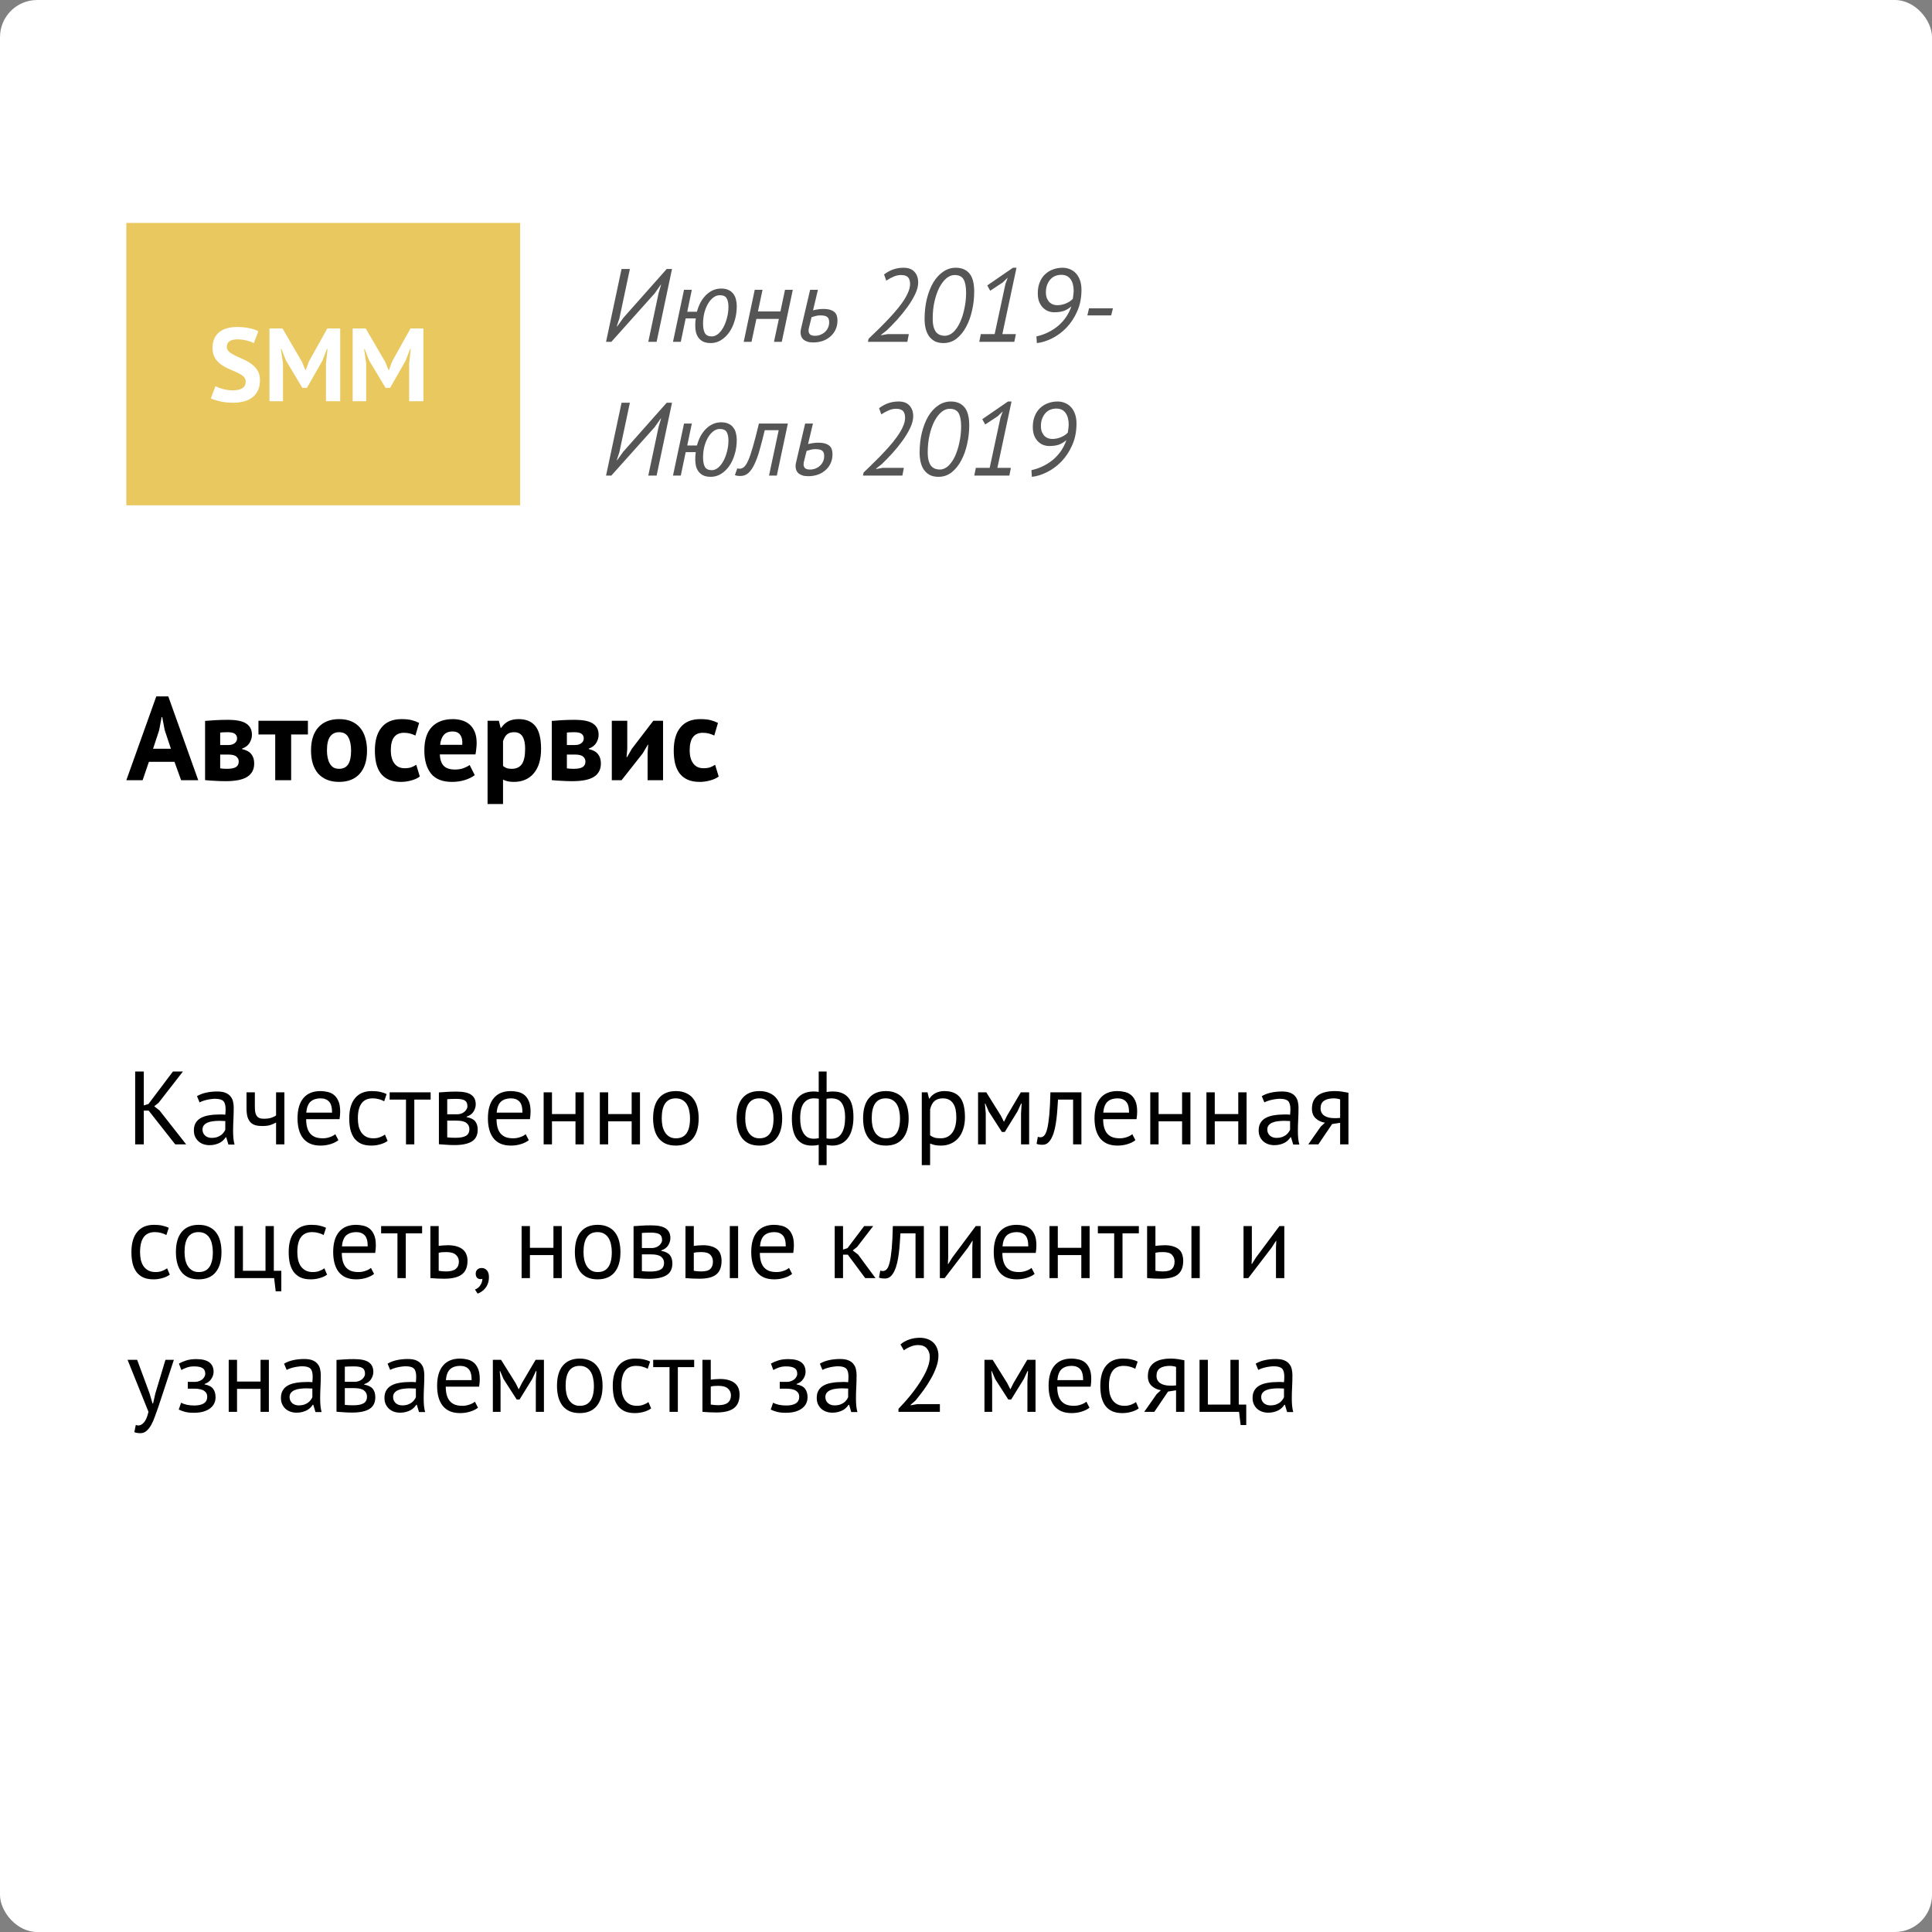 <?xml version="1.0" encoding="UTF-8"?> <svg xmlns="http://www.w3.org/2000/svg" width="260" height="260" viewBox="0 0 260 260" fill="none"><rect x="0" y="0" width="260" height="260" fill="#808080" stroke="none"/> <rect width="260" height="260" rx="5" fill="white"></rect> <rect x="17" y="30" width="53" height="38" fill="#E9C860"></rect> <path d="M23.48 102.52H20.04L19.192 105H17L21.032 93.72H22.648L26.68 105H24.376L23.48 102.52ZM20.6 100.76H23L22.168 98.264L21.832 96.504H21.752L21.416 98.28L20.6 100.76ZM27.599 97.016C27.973 96.984 28.421 96.952 28.944 96.92C29.477 96.888 30.047 96.872 30.655 96.872C31.829 96.872 32.661 97.043 33.151 97.384C33.653 97.715 33.904 98.216 33.904 98.888C33.904 99.261 33.797 99.624 33.584 99.976C33.37 100.328 33.034 100.584 32.575 100.744V100.808C33.151 100.936 33.568 101.165 33.824 101.496C34.08 101.816 34.208 102.232 34.208 102.744C34.208 103.544 33.898 104.141 33.279 104.536C32.672 104.931 31.69 105.128 30.335 105.128C29.887 105.128 29.413 105.112 28.912 105.08C28.41 105.059 27.973 105.027 27.599 104.984V97.016ZM29.631 103.4C29.781 103.421 29.919 103.437 30.047 103.448C30.175 103.459 30.335 103.464 30.527 103.464C31.104 103.464 31.514 103.384 31.759 103.224C32.005 103.064 32.127 102.819 32.127 102.488C32.127 102.211 32.021 101.987 31.808 101.816C31.605 101.635 31.237 101.544 30.703 101.544H29.631V103.4ZM30.735 100.264C31.077 100.264 31.354 100.184 31.567 100.024C31.791 99.853 31.904 99.64 31.904 99.384C31.904 99.107 31.808 98.899 31.616 98.76C31.434 98.611 31.098 98.536 30.608 98.536C30.362 98.536 30.165 98.541 30.015 98.552C29.877 98.563 29.749 98.573 29.631 98.584V100.264H30.735ZM41.438 98.84H39.182V105H37.038V98.84H34.782V97H41.438V98.84ZM41.856 101C41.856 99.645 42.187 98.605 42.848 97.88C43.51 97.144 44.438 96.776 45.632 96.776C46.272 96.776 46.827 96.877 47.296 97.08C47.766 97.283 48.155 97.571 48.464 97.944C48.773 98.307 49.003 98.749 49.152 99.272C49.312 99.795 49.392 100.371 49.392 101C49.392 102.355 49.062 103.4 48.4 104.136C47.749 104.861 46.827 105.224 45.632 105.224C44.992 105.224 44.438 105.123 43.968 104.92C43.499 104.717 43.104 104.435 42.784 104.072C42.475 103.699 42.24 103.251 42.08 102.728C41.931 102.205 41.856 101.629 41.856 101ZM44 101C44 101.352 44.032 101.677 44.096 101.976C44.16 102.275 44.256 102.536 44.384 102.76C44.512 102.984 44.678 103.16 44.88 103.288C45.093 103.405 45.344 103.464 45.632 103.464C46.176 103.464 46.581 103.267 46.848 102.872C47.115 102.477 47.248 101.853 47.248 101C47.248 100.264 47.126 99.672 46.88 99.224C46.635 98.765 46.219 98.536 45.632 98.536C45.12 98.536 44.72 98.728 44.432 99.112C44.144 99.496 44 100.125 44 101ZM56.498 104.504C56.178 104.739 55.788 104.915 55.33 105.032C54.882 105.16 54.418 105.224 53.938 105.224C53.298 105.224 52.754 105.123 52.306 104.92C51.868 104.717 51.511 104.435 51.234 104.072C50.956 103.699 50.754 103.251 50.626 102.728C50.508 102.205 50.45 101.629 50.45 101C50.45 99.645 50.754 98.605 51.362 97.88C51.97 97.144 52.855 96.776 54.018 96.776C54.605 96.776 55.074 96.824 55.426 96.92C55.788 97.016 56.114 97.139 56.402 97.288L55.906 98.984C55.66 98.867 55.415 98.776 55.17 98.712C54.935 98.648 54.663 98.616 54.354 98.616C53.778 98.616 53.34 98.808 53.042 99.192C52.743 99.565 52.594 100.168 52.594 101C52.594 101.341 52.631 101.656 52.706 101.944C52.781 102.232 52.892 102.483 53.042 102.696C53.191 102.909 53.383 103.08 53.618 103.208C53.863 103.325 54.146 103.384 54.466 103.384C54.818 103.384 55.117 103.341 55.362 103.256C55.607 103.16 55.826 103.048 56.018 102.92L56.498 104.504ZM63.89 104.312C63.57 104.568 63.133 104.787 62.578 104.968C62.034 105.139 61.453 105.224 60.834 105.224C59.544 105.224 58.599 104.851 58.002 104.104C57.405 103.347 57.106 102.312 57.106 101C57.106 99.592 57.442 98.536 58.114 97.832C58.786 97.128 59.73 96.776 60.946 96.776C61.352 96.776 61.746 96.829 62.13 96.936C62.514 97.043 62.855 97.219 63.154 97.464C63.453 97.709 63.693 98.04 63.874 98.456C64.055 98.872 64.146 99.389 64.146 100.008C64.146 100.232 64.13 100.472 64.098 100.728C64.077 100.984 64.04 101.251 63.986 101.528H59.186C59.218 102.2 59.389 102.707 59.698 103.048C60.018 103.389 60.53 103.56 61.234 103.56C61.672 103.56 62.061 103.496 62.402 103.368C62.754 103.229 63.021 103.091 63.202 102.952L63.89 104.312ZM60.914 98.44C60.37 98.44 59.965 98.605 59.698 98.936C59.442 99.256 59.288 99.688 59.234 100.232H62.21C62.253 99.656 62.162 99.213 61.938 98.904C61.725 98.595 61.383 98.44 60.914 98.44ZM65.615 97H67.135L67.375 97.96H67.439C67.716 97.555 68.042 97.256 68.415 97.064C68.799 96.872 69.263 96.776 69.807 96.776C70.81 96.776 71.562 97.096 72.063 97.736C72.564 98.365 72.815 99.384 72.815 100.792C72.815 101.475 72.735 102.093 72.575 102.648C72.415 103.192 72.175 103.656 71.855 104.04C71.546 104.424 71.162 104.717 70.703 104.92C70.255 105.123 69.738 105.224 69.151 105.224C68.82 105.224 68.549 105.197 68.335 105.144C68.122 105.101 67.909 105.027 67.695 104.92V108.2H65.615V97ZM69.183 98.536C68.778 98.536 68.458 98.637 68.223 98.84C67.999 99.043 67.823 99.347 67.695 99.752V103.08C67.844 103.197 68.004 103.293 68.175 103.368C68.356 103.432 68.591 103.464 68.879 103.464C69.477 103.464 69.924 103.256 70.223 102.84C70.522 102.413 70.671 101.715 70.671 100.744C70.671 100.04 70.554 99.496 70.319 99.112C70.085 98.728 69.706 98.536 69.183 98.536ZM74.256 97.016C74.629 96.984 75.077 96.952 75.6 96.92C76.133 96.888 76.704 96.872 77.312 96.872C78.485 96.872 79.317 97.043 79.808 97.384C80.309 97.715 80.56 98.216 80.56 98.888C80.56 99.261 80.453 99.624 80.24 99.976C80.026 100.328 79.69 100.584 79.232 100.744V100.808C79.808 100.936 80.224 101.165 80.48 101.496C80.736 101.816 80.864 102.232 80.864 102.744C80.864 103.544 80.554 104.141 79.936 104.536C79.328 104.931 78.346 105.128 76.992 105.128C76.544 105.128 76.069 105.112 75.568 105.08C75.066 105.059 74.629 105.027 74.256 104.984V97.016ZM76.288 103.4C76.437 103.421 76.576 103.437 76.704 103.448C76.832 103.459 76.992 103.464 77.184 103.464C77.76 103.464 78.17 103.384 78.416 103.224C78.661 103.064 78.784 102.819 78.784 102.488C78.784 102.211 78.677 101.987 78.464 101.816C78.261 101.635 77.893 101.544 77.36 101.544H76.288V103.4ZM77.392 100.264C77.733 100.264 78.01 100.184 78.224 100.024C78.448 99.853 78.56 99.64 78.56 99.384C78.56 99.107 78.464 98.899 78.272 98.76C78.09 98.611 77.754 98.536 77.264 98.536C77.018 98.536 76.821 98.541 76.672 98.552C76.533 98.563 76.405 98.573 76.288 98.584V100.264H77.392ZM87.15 101.352L87.23 100.216H87.182L86.494 101.384L83.646 105H82.334V97H84.414V100.808L84.318 101.896H84.382L85.038 100.76L87.918 97H89.23V105H87.15V101.352ZM96.717 104.504C96.397 104.739 96.007 104.915 95.549 105.032C95.101 105.16 94.637 105.224 94.157 105.224C93.517 105.224 92.973 105.123 92.525 104.92C92.087 104.717 91.73 104.435 91.453 104.072C91.175 103.699 90.973 103.251 90.845 102.728C90.727 102.205 90.669 101.629 90.669 101C90.669 99.645 90.973 98.605 91.581 97.88C92.189 97.144 93.074 96.776 94.237 96.776C94.823 96.776 95.293 96.824 95.645 96.92C96.007 97.016 96.333 97.139 96.621 97.288L96.125 98.984C95.879 98.867 95.634 98.776 95.389 98.712C95.154 98.648 94.882 98.616 94.573 98.616C93.997 98.616 93.559 98.808 93.261 99.192C92.962 99.565 92.813 100.168 92.813 101C92.813 101.341 92.85 101.656 92.925 101.944C92.999 102.232 93.111 102.483 93.261 102.696C93.41 102.909 93.602 103.08 93.837 103.208C94.082 103.325 94.365 103.384 94.685 103.384C95.037 103.384 95.335 103.341 95.581 103.256C95.826 103.16 96.045 103.048 96.237 102.92L96.717 104.504Z" fill="black"></path> <path d="M88.63 39.448L88.966 38.314H88.924L88.098 39.49L82.274 46H81.56L83.646 36.2H84.766L83.352 42.864L83.002 43.928H83.058L83.884 42.78L89.722 36.2H90.436L88.364 46H87.244L88.63 39.448ZM93.788 41.954C93.919 41.478 94.087 41.049 94.292 40.666C94.507 40.283 94.754 39.957 95.034 39.686C95.314 39.415 95.622 39.205 95.958 39.056C96.294 38.907 96.658 38.832 97.05 38.832C97.451 38.832 97.783 38.897 98.044 39.028C98.315 39.149 98.529 39.322 98.688 39.546C98.856 39.761 98.973 40.013 99.038 40.302C99.113 40.582 99.15 40.876 99.15 41.184C99.15 41.884 99.057 42.537 98.87 43.144C98.693 43.751 98.445 44.278 98.128 44.726C97.811 45.174 97.438 45.529 97.008 45.79C96.588 46.042 96.14 46.168 95.664 46.168C95.244 46.168 94.899 46.103 94.628 45.972C94.358 45.832 94.143 45.65 93.984 45.426C93.826 45.202 93.713 44.95 93.648 44.67C93.592 44.39 93.564 44.105 93.564 43.816C93.564 43.648 93.569 43.485 93.578 43.326C93.597 43.167 93.615 43.009 93.634 42.85H92.276L91.618 46H90.568L92.052 39H93.102L92.486 41.954H93.788ZM94.614 43.564C94.614 44.115 94.698 44.539 94.866 44.838C95.034 45.127 95.342 45.272 95.79 45.272C96.079 45.272 96.359 45.165 96.63 44.95C96.901 44.726 97.139 44.427 97.344 44.054C97.549 43.681 97.713 43.256 97.834 42.78C97.965 42.295 98.03 41.791 98.03 41.268C98.03 40.792 97.951 40.419 97.792 40.148C97.643 39.868 97.33 39.728 96.854 39.728C96.546 39.728 96.257 39.835 95.986 40.05C95.716 40.255 95.478 40.535 95.272 40.89C95.067 41.245 94.903 41.655 94.782 42.122C94.67 42.579 94.614 43.06 94.614 43.564ZM104.816 42.92H101.792L101.134 46H100.084L101.568 39H102.618L102.002 41.912H105.026L105.642 39H106.692L105.208 46H104.158L104.816 42.92ZM108.855 44.152C108.827 44.283 108.813 44.395 108.813 44.488C108.813 44.703 108.878 44.875 109.009 45.006C109.149 45.127 109.368 45.188 109.667 45.188C109.928 45.188 110.171 45.146 110.395 45.062C110.628 44.969 110.833 44.843 111.011 44.684C111.188 44.525 111.328 44.334 111.431 44.11C111.533 43.886 111.585 43.634 111.585 43.354C111.585 43.027 111.496 42.794 111.319 42.654C111.151 42.514 110.843 42.444 110.395 42.444C110.152 42.444 109.937 42.472 109.751 42.528C109.564 42.575 109.387 42.626 109.219 42.682L108.855 44.152ZM109.415 41.758C109.433 41.758 109.443 41.758 109.443 41.758C109.452 41.749 109.466 41.744 109.485 41.744C109.671 41.697 109.867 41.66 110.073 41.632C110.278 41.595 110.507 41.576 110.759 41.576C111.169 41.576 111.501 41.618 111.753 41.702C112.005 41.786 112.201 41.898 112.341 42.038C112.481 42.178 112.574 42.341 112.621 42.528C112.677 42.715 112.705 42.906 112.705 43.102C112.705 43.597 112.611 44.031 112.425 44.404C112.247 44.768 112.005 45.076 111.697 45.328C111.398 45.58 111.053 45.771 110.661 45.902C110.269 46.023 109.863 46.084 109.443 46.084C109.116 46.084 108.845 46.047 108.631 45.972C108.416 45.897 108.239 45.799 108.099 45.678C107.968 45.547 107.875 45.403 107.819 45.244C107.763 45.076 107.735 44.908 107.735 44.74C107.735 44.609 107.749 44.474 107.777 44.334L109.023 39H110.073L109.415 41.758ZM123.565 38.006C123.565 38.491 123.43 39.019 123.159 39.588C122.889 40.157 122.543 40.731 122.123 41.31C121.713 41.879 121.26 42.439 120.765 42.99C120.271 43.531 119.795 44.021 119.337 44.46L118.567 45.062V45.118L119.435 44.964H122.305L122.109 46H116.803L116.887 45.594C117.121 45.361 117.419 45.071 117.783 44.726C118.157 44.371 118.549 43.984 118.959 43.564C119.379 43.135 119.799 42.687 120.219 42.22C120.639 41.753 121.017 41.287 121.353 40.82C121.699 40.344 121.969 39.887 122.165 39.448C122.371 39.009 122.473 38.603 122.473 38.23C122.473 38.053 122.455 37.889 122.417 37.74C122.38 37.591 122.319 37.465 122.235 37.362C122.151 37.25 122.03 37.166 121.871 37.11C121.713 37.045 121.507 37.012 121.255 37.012C120.919 37.012 120.593 37.082 120.275 37.222C119.958 37.353 119.622 37.535 119.267 37.768L118.973 36.928C119.421 36.601 119.851 36.373 120.261 36.242C120.672 36.102 121.12 36.032 121.605 36.032C122.259 36.032 122.749 36.219 123.075 36.592C123.402 36.956 123.565 37.427 123.565 38.006ZM124.427 42.934C124.427 41.954 124.53 41.044 124.735 40.204C124.95 39.355 125.239 38.622 125.603 38.006C125.976 37.39 126.42 36.909 126.933 36.564C127.446 36.209 128.011 36.032 128.627 36.032C129.42 36.032 130.032 36.289 130.461 36.802C130.89 37.315 131.105 38.132 131.105 39.252C131.105 40.092 131.012 40.923 130.825 41.744C130.648 42.565 130.382 43.307 130.027 43.97C129.682 44.623 129.252 45.155 128.739 45.566C128.226 45.967 127.633 46.168 126.961 46.168C126.485 46.168 126.084 46.079 125.757 45.902C125.44 45.715 125.178 45.473 124.973 45.174C124.777 44.866 124.637 44.521 124.553 44.138C124.469 43.746 124.427 43.345 124.427 42.934ZM125.519 42.878C125.519 43.354 125.566 43.746 125.659 44.054C125.752 44.353 125.874 44.586 126.023 44.754C126.182 44.913 126.354 45.025 126.541 45.09C126.737 45.155 126.933 45.188 127.129 45.188C127.549 45.188 127.936 45.025 128.291 44.698C128.646 44.362 128.949 43.919 129.201 43.368C129.453 42.817 129.649 42.197 129.789 41.506C129.938 40.815 130.013 40.111 130.013 39.392C130.013 38.589 129.901 37.992 129.677 37.6C129.453 37.208 129.047 37.012 128.459 37.012C128.086 37.012 127.722 37.157 127.367 37.446C127.022 37.735 126.709 38.141 126.429 38.664C126.158 39.187 125.939 39.807 125.771 40.526C125.603 41.245 125.519 42.029 125.519 42.878ZM131.994 44.964H133.856L135.312 38.188L135.62 37.362L134.934 38.02L133.254 39.126L132.862 38.412L136.32 36.032H136.796L134.892 44.964H136.712L136.502 46H131.784L131.994 44.964ZM139.66 39.462C139.66 38.921 139.744 38.44 139.912 38.02C140.08 37.591 140.313 37.231 140.612 36.942C140.92 36.643 141.274 36.419 141.676 36.27C142.086 36.111 142.53 36.032 143.006 36.032C143.351 36.032 143.678 36.097 143.986 36.228C144.294 36.349 144.564 36.536 144.798 36.788C145.031 37.04 145.213 37.353 145.344 37.726C145.474 38.09 145.54 38.515 145.54 39C145.54 40.073 145.348 41.039 144.966 41.898C144.592 42.747 144.112 43.48 143.524 44.096C142.936 44.703 142.287 45.183 141.578 45.538C140.868 45.893 140.187 46.103 139.534 46.168L139.478 45.272C140.066 45.141 140.607 44.95 141.102 44.698C141.606 44.446 142.058 44.147 142.46 43.802C142.861 43.447 143.206 43.055 143.496 42.626C143.785 42.187 144.014 41.721 144.182 41.226C143.883 41.487 143.556 41.688 143.202 41.828C142.847 41.959 142.399 42.024 141.858 42.024C141.606 42.024 141.349 41.977 141.088 41.884C140.836 41.791 140.602 41.641 140.388 41.436C140.173 41.231 139.996 40.965 139.856 40.638C139.725 40.311 139.66 39.919 139.66 39.462ZM140.752 39.336C140.752 39.672 140.803 39.952 140.906 40.176C141.008 40.4 141.13 40.577 141.27 40.708C141.419 40.839 141.578 40.932 141.746 40.988C141.923 41.044 142.096 41.072 142.264 41.072C142.693 41.072 143.099 40.988 143.482 40.82C143.874 40.652 144.172 40.447 144.378 40.204C144.387 40.148 144.396 40.069 144.406 39.966C144.424 39.863 144.438 39.761 144.448 39.658C144.466 39.555 144.476 39.457 144.476 39.364C144.485 39.261 144.49 39.187 144.49 39.14C144.49 38.487 144.35 37.964 144.07 37.572C143.79 37.18 143.374 36.984 142.824 36.984C142.553 36.984 142.292 37.031 142.04 37.124C141.797 37.217 141.582 37.362 141.396 37.558C141.209 37.754 141.055 38.001 140.934 38.3C140.812 38.589 140.752 38.935 140.752 39.336ZM146.555 41.492H149.775L149.537 42.444H146.331L146.555 41.492ZM88.63 57.448L88.966 56.314H88.924L88.098 57.49L82.274 64H81.56L83.646 54.2H84.766L83.352 60.864L83.002 61.928H83.058L83.884 60.78L89.722 54.2H90.436L88.364 64H87.244L88.63 57.448ZM93.788 59.954C93.919 59.478 94.087 59.049 94.292 58.666C94.507 58.283 94.754 57.957 95.034 57.686C95.314 57.415 95.622 57.205 95.958 57.056C96.294 56.907 96.658 56.832 97.05 56.832C97.451 56.832 97.783 56.897 98.044 57.028C98.315 57.149 98.529 57.322 98.688 57.546C98.856 57.761 98.973 58.013 99.038 58.302C99.113 58.582 99.15 58.876 99.15 59.184C99.15 59.884 99.057 60.537 98.87 61.144C98.693 61.751 98.445 62.278 98.128 62.726C97.811 63.174 97.438 63.529 97.008 63.79C96.588 64.042 96.14 64.168 95.664 64.168C95.244 64.168 94.899 64.103 94.628 63.972C94.358 63.832 94.143 63.65 93.984 63.426C93.826 63.202 93.713 62.95 93.648 62.67C93.592 62.39 93.564 62.105 93.564 61.816C93.564 61.648 93.569 61.485 93.578 61.326C93.597 61.167 93.615 61.009 93.634 60.85H92.276L91.618 64H90.568L92.052 57H93.102L92.486 59.954H93.788ZM94.614 61.564C94.614 62.115 94.698 62.539 94.866 62.838C95.034 63.127 95.342 63.272 95.79 63.272C96.079 63.272 96.359 63.165 96.63 62.95C96.901 62.726 97.139 62.427 97.344 62.054C97.549 61.681 97.713 61.256 97.834 60.78C97.965 60.295 98.03 59.791 98.03 59.268C98.03 58.792 97.951 58.419 97.792 58.148C97.643 57.868 97.33 57.728 96.854 57.728C96.546 57.728 96.257 57.835 95.986 58.05C95.716 58.255 95.478 58.535 95.272 58.89C95.067 59.245 94.903 59.655 94.782 60.122C94.67 60.579 94.614 61.06 94.614 61.564ZM104.793 57.896H102.917C102.675 58.895 102.446 59.777 102.231 60.542C102.017 61.307 101.783 61.951 101.531 62.474C101.289 62.987 101.018 63.379 100.719 63.65C100.421 63.921 100.061 64.056 99.641 64.056C99.483 64.056 99.343 64.047 99.221 64.028C99.091 64.009 98.983 63.977 98.899 63.93L99.221 63.034C99.333 63.062 99.441 63.076 99.543 63.076C99.749 63.076 99.94 63.001 100.117 62.852C100.304 62.703 100.495 62.409 100.691 61.97C100.887 61.531 101.097 60.915 101.321 60.122C101.555 59.329 101.825 58.288 102.133 57H106.025L104.541 64H103.491L104.793 57.896ZM108.185 62.152C108.157 62.283 108.143 62.395 108.143 62.488C108.143 62.703 108.208 62.875 108.339 63.006C108.479 63.127 108.698 63.188 108.997 63.188C109.258 63.188 109.501 63.146 109.725 63.062C109.958 62.969 110.163 62.843 110.341 62.684C110.518 62.525 110.658 62.334 110.761 62.11C110.863 61.886 110.915 61.634 110.915 61.354C110.915 61.027 110.826 60.794 110.649 60.654C110.481 60.514 110.173 60.444 109.725 60.444C109.482 60.444 109.267 60.472 109.081 60.528C108.894 60.575 108.717 60.626 108.549 60.682L108.185 62.152ZM108.745 59.758C108.763 59.758 108.773 59.758 108.773 59.758C108.782 59.749 108.796 59.744 108.815 59.744C109.001 59.697 109.197 59.66 109.403 59.632C109.608 59.595 109.837 59.576 110.089 59.576C110.499 59.576 110.831 59.618 111.083 59.702C111.335 59.786 111.531 59.898 111.671 60.038C111.811 60.178 111.904 60.341 111.951 60.528C112.007 60.715 112.035 60.906 112.035 61.102C112.035 61.597 111.941 62.031 111.755 62.404C111.577 62.768 111.335 63.076 111.027 63.328C110.728 63.58 110.383 63.771 109.991 63.902C109.599 64.023 109.193 64.084 108.773 64.084C108.446 64.084 108.175 64.047 107.961 63.972C107.746 63.897 107.569 63.799 107.429 63.678C107.298 63.547 107.205 63.403 107.149 63.244C107.093 63.076 107.065 62.908 107.065 62.74C107.065 62.609 107.079 62.474 107.107 62.334L108.353 57H109.403L108.745 59.758ZM122.896 56.006C122.896 56.491 122.76 57.019 122.49 57.588C122.219 58.157 121.874 58.731 121.454 59.31C121.043 59.879 120.59 60.439 120.096 60.99C119.601 61.531 119.125 62.021 118.668 62.46L117.898 63.062V63.118L118.766 62.964H121.636L121.44 64H116.134L116.218 63.594C116.451 63.361 116.75 63.071 117.114 62.726C117.487 62.371 117.879 61.984 118.29 61.564C118.71 61.135 119.13 60.687 119.55 60.22C119.97 59.753 120.348 59.287 120.684 58.82C121.029 58.344 121.3 57.887 121.496 57.448C121.701 57.009 121.804 56.603 121.804 56.23C121.804 56.053 121.785 55.889 121.748 55.74C121.71 55.591 121.65 55.465 121.566 55.362C121.482 55.25 121.36 55.166 121.202 55.11C121.043 55.045 120.838 55.012 120.586 55.012C120.25 55.012 119.923 55.082 119.606 55.222C119.288 55.353 118.952 55.535 118.598 55.768L118.304 54.928C118.752 54.601 119.181 54.373 119.592 54.242C120.002 54.102 120.45 54.032 120.936 54.032C121.589 54.032 122.079 54.219 122.406 54.592C122.732 54.956 122.896 55.427 122.896 56.006ZM123.757 60.934C123.757 59.954 123.86 59.044 124.065 58.204C124.28 57.355 124.569 56.622 124.933 56.006C125.306 55.39 125.75 54.909 126.263 54.564C126.776 54.209 127.341 54.032 127.957 54.032C128.75 54.032 129.362 54.289 129.791 54.802C130.22 55.315 130.435 56.132 130.435 57.252C130.435 58.092 130.342 58.923 130.155 59.744C129.978 60.565 129.712 61.307 129.357 61.97C129.012 62.623 128.582 63.155 128.069 63.566C127.556 63.967 126.963 64.168 126.291 64.168C125.815 64.168 125.414 64.079 125.087 63.902C124.77 63.715 124.508 63.473 124.303 63.174C124.107 62.866 123.967 62.521 123.883 62.138C123.799 61.746 123.757 61.345 123.757 60.934ZM124.849 60.878C124.849 61.354 124.896 61.746 124.989 62.054C125.082 62.353 125.204 62.586 125.353 62.754C125.512 62.913 125.684 63.025 125.871 63.09C126.067 63.155 126.263 63.188 126.459 63.188C126.879 63.188 127.266 63.025 127.621 62.698C127.976 62.362 128.279 61.919 128.531 61.368C128.783 60.817 128.979 60.197 129.119 59.506C129.268 58.815 129.343 58.111 129.343 57.392C129.343 56.589 129.231 55.992 129.007 55.6C128.783 55.208 128.377 55.012 127.789 55.012C127.416 55.012 127.052 55.157 126.697 55.446C126.352 55.735 126.039 56.141 125.759 56.664C125.488 57.187 125.269 57.807 125.101 58.526C124.933 59.245 124.849 60.029 124.849 60.878ZM131.324 62.964H133.186L134.642 56.188L134.95 55.362L134.264 56.02L132.584 57.126L132.192 56.412L135.65 54.032H136.126L134.222 62.964H136.042L135.832 64H131.114L131.324 62.964ZM138.99 57.462C138.99 56.921 139.074 56.44 139.242 56.02C139.41 55.591 139.643 55.231 139.942 54.942C140.25 54.643 140.605 54.419 141.006 54.27C141.417 54.111 141.86 54.032 142.336 54.032C142.681 54.032 143.008 54.097 143.316 54.228C143.624 54.349 143.895 54.536 144.128 54.788C144.361 55.04 144.543 55.353 144.674 55.726C144.805 56.09 144.87 56.515 144.87 57C144.87 58.073 144.679 59.039 144.296 59.898C143.923 60.747 143.442 61.48 142.854 62.096C142.266 62.703 141.617 63.183 140.908 63.538C140.199 63.893 139.517 64.103 138.864 64.168L138.808 63.272C139.396 63.141 139.937 62.95 140.432 62.698C140.936 62.446 141.389 62.147 141.79 61.802C142.191 61.447 142.537 61.055 142.826 60.626C143.115 60.187 143.344 59.721 143.512 59.226C143.213 59.487 142.887 59.688 142.532 59.828C142.177 59.959 141.729 60.024 141.188 60.024C140.936 60.024 140.679 59.977 140.418 59.884C140.166 59.791 139.933 59.641 139.718 59.436C139.503 59.231 139.326 58.965 139.186 58.638C139.055 58.311 138.99 57.919 138.99 57.462ZM140.082 57.336C140.082 57.672 140.133 57.952 140.236 58.176C140.339 58.4 140.46 58.577 140.6 58.708C140.749 58.839 140.908 58.932 141.076 58.988C141.253 59.044 141.426 59.072 141.594 59.072C142.023 59.072 142.429 58.988 142.812 58.82C143.204 58.652 143.503 58.447 143.708 58.204C143.717 58.148 143.727 58.069 143.736 57.966C143.755 57.863 143.769 57.761 143.778 57.658C143.797 57.555 143.806 57.457 143.806 57.364C143.815 57.261 143.82 57.187 143.82 57.14C143.82 56.487 143.68 55.964 143.4 55.572C143.12 55.18 142.705 54.984 142.154 54.984C141.883 54.984 141.622 55.031 141.37 55.124C141.127 55.217 140.913 55.362 140.726 55.558C140.539 55.754 140.385 56.001 140.264 56.3C140.143 56.589 140.082 56.935 140.082 57.336Z" fill="#555555"></path> <path d="M33.068 51.368C33.068 51.069 32.956 50.827 32.732 50.64C32.517 50.453 32.242 50.285 31.906 50.136C31.579 49.977 31.22 49.819 30.828 49.66C30.445 49.492 30.086 49.291 29.75 49.058C29.423 48.815 29.148 48.517 28.924 48.162C28.709 47.807 28.602 47.355 28.602 46.804C28.602 46.328 28.681 45.917 28.84 45.572C28.999 45.217 29.223 44.923 29.512 44.69C29.811 44.457 30.161 44.284 30.562 44.172C30.963 44.06 31.411 44.004 31.906 44.004C32.475 44.004 33.012 44.055 33.516 44.158C34.02 44.251 34.435 44.391 34.762 44.578L34.16 46.188C33.955 46.057 33.647 45.941 33.236 45.838C32.825 45.726 32.382 45.67 31.906 45.67C31.458 45.67 31.113 45.759 30.87 45.936C30.637 46.113 30.52 46.351 30.52 46.65C30.52 46.93 30.627 47.163 30.842 47.35C31.066 47.537 31.341 47.709 31.668 47.868C32.004 48.027 32.363 48.19 32.746 48.358C33.138 48.526 33.497 48.731 33.824 48.974C34.16 49.207 34.435 49.501 34.65 49.856C34.874 50.201 34.986 50.635 34.986 51.158C34.986 51.681 34.897 52.133 34.72 52.516C34.552 52.889 34.309 53.202 33.992 53.454C33.684 53.706 33.306 53.893 32.858 54.014C32.419 54.135 31.934 54.196 31.402 54.196C30.702 54.196 30.086 54.131 29.554 54C29.022 53.869 28.63 53.739 28.378 53.608L28.994 51.97C29.097 52.026 29.227 52.087 29.386 52.152C29.554 52.217 29.741 52.278 29.946 52.334C30.151 52.39 30.366 52.437 30.59 52.474C30.823 52.511 31.061 52.53 31.304 52.53C31.873 52.53 32.307 52.437 32.606 52.25C32.914 52.054 33.068 51.76 33.068 51.368ZM43.866 48.918L44.076 46.972H43.992L43.39 48.54L41.304 52.194H40.688L38.49 48.526L37.874 46.972H37.804L38.084 48.904V54H36.264V44.2H38.014L40.632 48.68L41.094 49.8H41.15L41.57 48.652L44.048 44.2H45.784V54H43.866V48.918ZM55.063 48.918L55.273 46.972H55.189L54.587 48.54L52.501 52.194H51.885L49.687 48.526L49.071 46.972H49.001L49.281 48.904V54H47.461V44.2H49.211L51.829 48.68L52.291 49.8H52.347L52.767 48.652L55.245 44.2H56.981V54H55.063V48.918Z" fill="white"></path> <path d="M20.01 149.464H19.352V154H18.19V144.2H19.352V148.764L19.982 148.568L23.272 144.2H24.616L21.34 148.414L20.752 148.876L21.466 149.436L25.05 154H23.58L20.01 149.464ZM26.511 147.518C26.866 147.303 27.276 147.145 27.743 147.042C28.219 146.939 28.714 146.888 29.227 146.888C29.712 146.888 30.1 146.953 30.389 147.084C30.688 147.215 30.912 147.387 31.061 147.602C31.22 147.807 31.322 148.036 31.369 148.288C31.425 148.54 31.453 148.792 31.453 149.044C31.453 149.604 31.439 150.15 31.411 150.682C31.383 151.214 31.369 151.718 31.369 152.194C31.369 152.539 31.383 152.866 31.411 153.174C31.439 153.482 31.49 153.767 31.565 154.028H30.739L30.445 153.048H30.375C30.291 153.179 30.184 153.309 30.053 153.44C29.932 153.561 29.782 153.673 29.605 153.776C29.428 153.869 29.222 153.949 28.989 154.014C28.756 154.079 28.49 154.112 28.191 154.112C27.892 154.112 27.612 154.065 27.351 153.972C27.099 153.879 26.88 153.748 26.693 153.58C26.506 153.403 26.357 153.193 26.245 152.95C26.142 152.707 26.091 152.432 26.091 152.124C26.091 151.713 26.175 151.373 26.343 151.102C26.511 150.822 26.744 150.603 27.043 150.444C27.351 150.276 27.715 150.159 28.135 150.094C28.564 150.019 29.036 149.982 29.549 149.982C29.68 149.982 29.806 149.982 29.927 149.982C30.058 149.982 30.188 149.991 30.319 150.01C30.347 149.73 30.361 149.478 30.361 149.254C30.361 148.741 30.258 148.381 30.053 148.176C29.848 147.971 29.474 147.868 28.933 147.868C28.774 147.868 28.602 147.882 28.415 147.91C28.238 147.929 28.051 147.961 27.855 148.008C27.668 148.045 27.486 148.097 27.309 148.162C27.141 148.218 26.992 148.283 26.861 148.358L26.511 147.518ZM28.499 153.132C28.76 153.132 28.994 153.099 29.199 153.034C29.404 152.959 29.582 152.871 29.731 152.768C29.88 152.656 30.002 152.535 30.095 152.404C30.198 152.273 30.272 152.147 30.319 152.026V150.864C30.188 150.855 30.053 150.85 29.913 150.85C29.782 150.841 29.652 150.836 29.521 150.836C29.232 150.836 28.947 150.855 28.667 150.892C28.396 150.92 28.154 150.981 27.939 151.074C27.734 151.158 27.566 151.279 27.435 151.438C27.314 151.587 27.253 151.779 27.253 152.012C27.253 152.339 27.37 152.609 27.603 152.824C27.836 153.029 28.135 153.132 28.499 153.132ZM34.296 147V148.904C34.296 149.156 34.31 149.385 34.338 149.59C34.366 149.786 34.422 149.959 34.506 150.108C34.59 150.248 34.712 150.36 34.87 150.444C35.029 150.519 35.239 150.556 35.5 150.556C35.92 150.556 36.266 150.509 36.536 150.416C36.807 150.323 37.012 150.22 37.152 150.108V147H38.272V154H37.152V151.06C37.003 151.153 36.779 151.256 36.48 151.368C36.191 151.48 35.79 151.536 35.276 151.536C34.931 151.536 34.628 151.499 34.366 151.424C34.105 151.349 33.886 151.219 33.708 151.032C33.531 150.845 33.396 150.598 33.302 150.29C33.218 149.982 33.176 149.595 33.176 149.128V147H34.296ZM45.541 153.44C45.261 153.664 44.907 153.841 44.477 153.972C44.057 154.103 43.609 154.168 43.133 154.168C42.602 154.168 42.139 154.084 41.748 153.916C41.355 153.739 41.033 153.491 40.782 153.174C40.529 152.847 40.343 152.46 40.221 152.012C40.1 151.564 40.039 151.06 40.039 150.5C40.039 149.305 40.306 148.395 40.837 147.77C41.37 147.145 42.13 146.832 43.12 146.832C43.437 146.832 43.754 146.869 44.072 146.944C44.389 147.009 44.673 147.14 44.925 147.336C45.178 147.532 45.383 147.812 45.541 148.176C45.7 148.531 45.779 149.002 45.779 149.59C45.779 149.898 45.752 150.239 45.696 150.612H41.202C41.202 151.023 41.243 151.387 41.328 151.704C41.411 152.021 41.542 152.292 41.719 152.516C41.897 152.731 42.126 152.899 42.406 153.02C42.695 153.132 43.045 153.188 43.456 153.188C43.773 153.188 44.09 153.132 44.407 153.02C44.725 152.908 44.963 152.777 45.121 152.628L45.541 153.44ZM43.133 147.812C42.583 147.812 42.139 147.957 41.803 148.246C41.477 148.535 41.281 149.03 41.215 149.73H44.688C44.688 149.021 44.552 148.526 44.282 148.246C44.011 147.957 43.628 147.812 43.133 147.812ZM52.164 153.538C51.885 153.743 51.553 153.897 51.17 154C50.788 154.112 50.386 154.168 49.967 154.168C49.425 154.168 48.968 154.084 48.594 153.916C48.221 153.739 47.913 153.491 47.67 153.174C47.437 152.847 47.264 152.46 47.153 152.012C47.05 151.555 46.998 151.051 46.998 150.5C46.998 149.315 47.26 148.409 47.782 147.784C48.305 147.149 49.056 146.832 50.036 146.832C50.484 146.832 50.862 146.869 51.17 146.944C51.488 147.009 51.773 147.107 52.025 147.238L51.703 148.204C51.488 148.083 51.25 147.989 50.989 147.924C50.727 147.849 50.447 147.812 50.148 147.812C48.823 147.812 48.16 148.708 48.16 150.5C48.16 150.855 48.193 151.195 48.258 151.522C48.333 151.839 48.45 152.124 48.608 152.376C48.776 152.619 48.991 152.815 49.252 152.964C49.523 153.113 49.855 153.188 50.246 153.188C50.583 153.188 50.881 153.137 51.142 153.034C51.413 152.931 51.633 152.815 51.8 152.684L52.164 153.538ZM57.954 147.98H55.756V154H54.636V147.98H52.438V147H57.954V147.98ZM59.066 147.014C59.393 146.995 59.734 146.972 60.088 146.944C60.452 146.916 60.9 146.902 61.432 146.902C62.356 146.902 63.019 147.047 63.42 147.336C63.822 147.616 64.022 148.045 64.022 148.624C64.022 148.951 63.924 149.273 63.728 149.59C63.542 149.898 63.229 150.127 62.79 150.276V150.332C63.341 150.435 63.728 150.626 63.952 150.906C64.176 151.186 64.288 151.559 64.288 152.026C64.288 152.754 64.027 153.281 63.504 153.608C62.982 153.935 62.198 154.098 61.152 154.098C60.76 154.098 60.396 154.084 60.06 154.056C59.724 154.037 59.393 154.014 59.066 153.986V147.014ZM60.186 153.062C60.364 153.081 60.536 153.095 60.704 153.104C60.882 153.113 61.087 153.118 61.32 153.118C61.946 153.118 62.408 153.029 62.706 152.852C63.014 152.675 63.168 152.371 63.168 151.942C63.168 151.606 63.038 151.335 62.776 151.13C62.524 150.915 62.072 150.808 61.418 150.808H60.186V153.062ZM61.558 149.954C61.726 149.954 61.89 149.926 62.048 149.87C62.207 149.814 62.347 149.739 62.468 149.646C62.599 149.543 62.702 149.427 62.776 149.296C62.86 149.165 62.902 149.025 62.902 148.876C62.902 148.503 62.79 148.246 62.566 148.106C62.342 147.957 61.95 147.882 61.39 147.882C61.092 147.882 60.854 147.887 60.676 147.896C60.508 147.905 60.345 147.915 60.186 147.924V149.954H61.558ZM71.163 153.44C70.883 153.664 70.528 153.841 70.099 153.972C69.679 154.103 69.231 154.168 68.755 154.168C68.223 154.168 67.761 154.084 67.369 153.916C66.977 153.739 66.655 153.491 66.403 153.174C66.151 152.847 65.964 152.46 65.843 152.012C65.721 151.564 65.661 151.06 65.661 150.5C65.661 149.305 65.927 148.395 66.459 147.77C66.991 147.145 67.751 146.832 68.741 146.832C69.058 146.832 69.375 146.869 69.693 146.944C70.01 147.009 70.295 147.14 70.547 147.336C70.799 147.532 71.004 147.812 71.163 148.176C71.321 148.531 71.401 149.002 71.401 149.59C71.401 149.898 71.373 150.239 71.317 150.612H66.823C66.823 151.023 66.865 151.387 66.949 151.704C67.033 152.021 67.163 152.292 67.341 152.516C67.518 152.731 67.747 152.899 68.027 153.02C68.316 153.132 68.666 153.188 69.077 153.188C69.394 153.188 69.711 153.132 70.029 153.02C70.346 152.908 70.584 152.777 70.743 152.628L71.163 153.44ZM68.755 147.812C68.204 147.812 67.761 147.957 67.425 148.246C67.098 148.535 66.902 149.03 66.837 149.73H70.309C70.309 149.021 70.173 148.526 69.903 148.246C69.632 147.957 69.249 147.812 68.755 147.812ZM77.446 150.906H74.282V154H73.162V147H74.282V149.926H77.446V147H78.566V154H77.446V150.906ZM85.007 150.906H81.843V154H80.722V147H81.843V149.926H85.007V147H86.126V154H85.007V150.906ZM87.891 150.5C87.891 149.315 88.152 148.409 88.675 147.784C89.207 147.149 89.968 146.832 90.957 146.832C91.48 146.832 91.932 146.921 92.315 147.098C92.707 147.266 93.029 147.513 93.281 147.84C93.533 148.157 93.72 148.545 93.841 149.002C93.962 149.45 94.023 149.949 94.023 150.5C94.023 151.685 93.757 152.595 93.225 153.23C92.702 153.855 91.946 154.168 90.957 154.168C90.434 154.168 89.977 154.084 89.585 153.916C89.202 153.739 88.885 153.491 88.633 153.174C88.381 152.847 88.194 152.46 88.073 152.012C87.952 151.555 87.891 151.051 87.891 150.5ZM89.053 150.5C89.053 150.855 89.086 151.195 89.151 151.522C89.226 151.849 89.338 152.133 89.487 152.376C89.636 152.619 89.832 152.815 90.075 152.964C90.318 153.113 90.612 153.188 90.957 153.188C92.226 153.197 92.861 152.301 92.861 150.5C92.861 150.136 92.824 149.791 92.749 149.464C92.684 149.137 92.576 148.853 92.427 148.61C92.278 148.367 92.082 148.176 91.839 148.036C91.596 147.887 91.302 147.812 90.957 147.812C89.688 147.803 89.053 148.699 89.053 150.5ZM99.129 150.5C99.129 149.315 99.391 148.409 99.913 147.784C100.445 147.149 101.206 146.832 102.195 146.832C102.718 146.832 103.171 146.921 103.553 147.098C103.945 147.266 104.267 147.513 104.519 147.84C104.771 148.157 104.958 148.545 105.079 149.002C105.201 149.45 105.261 149.949 105.261 150.5C105.261 151.685 104.995 152.595 104.463 153.23C103.941 153.855 103.185 154.168 102.195 154.168C101.673 154.168 101.215 154.084 100.823 153.916C100.441 153.739 100.123 153.491 99.871 153.174C99.619 152.847 99.433 152.46 99.311 152.012C99.19 151.555 99.129 151.051 99.129 150.5ZM100.291 150.5C100.291 150.855 100.324 151.195 100.389 151.522C100.464 151.849 100.576 152.133 100.725 152.376C100.875 152.619 101.071 152.815 101.313 152.964C101.556 153.113 101.85 153.188 102.195 153.188C103.465 153.197 104.099 152.301 104.099 150.5C104.099 150.136 104.062 149.791 103.987 149.464C103.922 149.137 103.815 148.853 103.665 148.61C103.516 148.367 103.32 148.176 103.077 148.036C102.835 147.887 102.541 147.812 102.195 147.812C100.926 147.803 100.291 148.699 100.291 150.5ZM110.177 154.056C110.019 154.112 109.851 154.145 109.673 154.154C109.505 154.163 109.351 154.168 109.211 154.168C108.362 154.168 107.709 153.869 107.251 153.272C106.794 152.675 106.565 151.751 106.565 150.5C106.565 149.305 106.817 148.405 107.321 147.798C107.825 147.191 108.553 146.888 109.505 146.888C109.767 146.888 109.991 146.907 110.177 146.944V144.2H111.241V146.958C111.409 146.93 111.559 146.911 111.689 146.902C111.82 146.893 111.946 146.888 112.067 146.888C112.991 146.888 113.687 147.159 114.153 147.7C114.62 148.232 114.853 149.119 114.853 150.36C114.853 150.948 114.788 151.48 114.657 151.956C114.536 152.423 114.354 152.819 114.111 153.146C113.869 153.473 113.57 153.725 113.215 153.902C112.87 154.079 112.469 154.168 112.011 154.168C111.927 154.168 111.801 154.159 111.633 154.14C111.475 154.131 111.344 154.107 111.241 154.07V156.8H110.177V154.056ZM111.857 147.812C111.745 147.812 111.643 147.817 111.549 147.826C111.465 147.826 111.358 147.845 111.227 147.882V153.202C111.321 153.221 111.423 153.235 111.535 153.244C111.657 153.244 111.787 153.244 111.927 153.244C112.525 153.244 112.973 152.997 113.271 152.502C113.579 152.007 113.733 151.293 113.733 150.36C113.733 149.567 113.593 148.946 113.313 148.498C113.043 148.041 112.557 147.812 111.857 147.812ZM109.491 153.244C109.603 153.244 109.715 153.239 109.827 153.23C109.939 153.221 110.061 153.202 110.191 153.174V147.868C110.079 147.849 109.972 147.835 109.869 147.826C109.776 147.817 109.659 147.812 109.519 147.812C108.941 147.812 108.488 148.031 108.161 148.47C107.844 148.899 107.685 149.576 107.685 150.5C107.685 150.892 107.718 151.256 107.783 151.592C107.858 151.928 107.97 152.222 108.119 152.474C108.269 152.717 108.455 152.908 108.679 153.048C108.913 153.179 109.183 153.244 109.491 153.244ZM116.151 150.5C116.151 149.315 116.412 148.409 116.935 147.784C117.467 147.149 118.228 146.832 119.217 146.832C119.74 146.832 120.192 146.921 120.575 147.098C120.967 147.266 121.289 147.513 121.541 147.84C121.793 148.157 121.98 148.545 122.101 149.002C122.222 149.45 122.283 149.949 122.283 150.5C122.283 151.685 122.017 152.595 121.485 153.23C120.962 153.855 120.206 154.168 119.217 154.168C118.694 154.168 118.237 154.084 117.845 153.916C117.462 153.739 117.145 153.491 116.893 153.174C116.641 152.847 116.454 152.46 116.333 152.012C116.212 151.555 116.151 151.051 116.151 150.5ZM117.313 150.5C117.313 150.855 117.346 151.195 117.411 151.522C117.486 151.849 117.598 152.133 117.747 152.376C117.896 152.619 118.092 152.815 118.335 152.964C118.578 153.113 118.872 153.188 119.217 153.188C120.486 153.197 121.121 152.301 121.121 150.5C121.121 150.136 121.084 149.791 121.009 149.464C120.944 149.137 120.836 148.853 120.687 148.61C120.538 148.367 120.342 148.176 120.099 148.036C119.856 147.887 119.562 147.812 119.217 147.812C117.948 147.803 117.313 148.699 117.313 150.5ZM124.049 147H124.819L125.029 147.84H125.085C125.299 147.513 125.575 147.266 125.911 147.098C126.256 146.921 126.648 146.832 127.087 146.832C128.02 146.832 128.715 147.107 129.173 147.658C129.63 148.209 129.859 149.109 129.859 150.36C129.859 150.948 129.779 151.48 129.621 151.956C129.471 152.423 129.257 152.819 128.977 153.146C128.697 153.473 128.356 153.725 127.955 153.902C127.563 154.079 127.124 154.168 126.639 154.168C126.293 154.168 126.018 154.145 125.813 154.098C125.617 154.061 125.402 153.991 125.169 153.888V156.8H124.049V147ZM126.877 147.812C126.401 147.812 126.023 147.938 125.743 148.19C125.472 148.433 125.281 148.806 125.169 149.31V152.782C125.337 152.913 125.528 153.015 125.743 153.09C125.957 153.155 126.242 153.188 126.597 153.188C127.241 153.188 127.749 152.95 128.123 152.474C128.505 151.989 128.697 151.279 128.697 150.346C128.697 149.963 128.664 149.618 128.599 149.31C128.533 148.993 128.426 148.727 128.277 148.512C128.137 148.288 127.95 148.115 127.717 147.994C127.493 147.873 127.213 147.812 126.877 147.812ZM137.405 149.842L137.489 148.512H137.419L136.915 149.59L135.221 152.334H134.829L133.065 149.59L132.603 148.512H132.547L132.659 149.828V154H131.623V147H132.729L134.689 150.136L135.095 150.948H135.123L135.543 150.108L137.377 147H138.497V154H137.405V149.842ZM144.412 147.98H142.382C142.354 148.372 142.326 148.797 142.298 149.254C142.27 149.702 142.228 150.155 142.172 150.612C142.116 151.06 142.042 151.494 141.948 151.914C141.855 152.325 141.734 152.689 141.584 153.006C141.444 153.323 141.267 153.58 141.052 153.776C140.847 153.963 140.6 154.056 140.31 154.056C140.133 154.056 139.979 154.047 139.848 154.028C139.718 154.009 139.601 153.977 139.498 153.93L139.666 152.992C139.778 153.029 139.9 153.048 140.03 153.048C140.217 153.048 140.385 152.969 140.534 152.81C140.684 152.651 140.814 152.353 140.926 151.914C141.038 151.466 141.132 150.85 141.206 150.066C141.281 149.282 141.332 148.26 141.36 147H145.532V154H144.412V147.98ZM152.797 153.44C152.517 153.664 152.163 153.841 151.733 153.972C151.313 154.103 150.865 154.168 150.389 154.168C149.857 154.168 149.395 154.084 149.003 153.916C148.611 153.739 148.289 153.491 148.037 153.174C147.785 152.847 147.599 152.46 147.477 152.012C147.356 151.564 147.295 151.06 147.295 150.5C147.295 149.305 147.561 148.395 148.093 147.77C148.625 147.145 149.386 146.832 150.375 146.832C150.693 146.832 151.01 146.869 151.327 146.944C151.645 147.009 151.929 147.14 152.181 147.336C152.433 147.532 152.639 147.812 152.797 148.176C152.956 148.531 153.035 149.002 153.035 149.59C153.035 149.898 153.007 150.239 152.951 150.612H148.457C148.457 151.023 148.499 151.387 148.583 151.704C148.667 152.021 148.798 152.292 148.975 152.516C149.153 152.731 149.381 152.899 149.661 153.02C149.951 153.132 150.301 153.188 150.711 153.188C151.029 153.188 151.346 153.132 151.663 153.02C151.981 152.908 152.219 152.777 152.377 152.628L152.797 153.44ZM150.389 147.812C149.839 147.812 149.395 147.957 149.059 148.246C148.733 148.535 148.537 149.03 148.471 149.73H151.943C151.943 149.021 151.808 148.526 151.537 148.246C151.267 147.957 150.884 147.812 150.389 147.812ZM159.081 150.906H155.917V154H154.797V147H155.917V149.926H159.081V147H160.201V154H159.081V150.906ZM166.641 150.906H163.477V154H162.357V147H163.477V149.926H166.641V147H167.761V154H166.641V150.906ZM169.806 147.518C170.161 147.303 170.571 147.145 171.038 147.042C171.514 146.939 172.009 146.888 172.522 146.888C173.007 146.888 173.395 146.953 173.684 147.084C173.983 147.215 174.207 147.387 174.356 147.602C174.515 147.807 174.617 148.036 174.664 148.288C174.72 148.54 174.748 148.792 174.748 149.044C174.748 149.604 174.734 150.15 174.706 150.682C174.678 151.214 174.664 151.718 174.664 152.194C174.664 152.539 174.678 152.866 174.706 153.174C174.734 153.482 174.785 153.767 174.86 154.028H174.034L173.74 153.048H173.67C173.586 153.179 173.479 153.309 173.348 153.44C173.227 153.561 173.077 153.673 172.9 153.776C172.723 153.869 172.517 153.949 172.284 154.014C172.051 154.079 171.785 154.112 171.486 154.112C171.187 154.112 170.907 154.065 170.646 153.972C170.394 153.879 170.175 153.748 169.988 153.58C169.801 153.403 169.652 153.193 169.54 152.95C169.437 152.707 169.386 152.432 169.386 152.124C169.386 151.713 169.47 151.373 169.638 151.102C169.806 150.822 170.039 150.603 170.338 150.444C170.646 150.276 171.01 150.159 171.43 150.094C171.859 150.019 172.331 149.982 172.844 149.982C172.975 149.982 173.101 149.982 173.222 149.982C173.353 149.982 173.483 149.991 173.614 150.01C173.642 149.73 173.656 149.478 173.656 149.254C173.656 148.741 173.553 148.381 173.348 148.176C173.143 147.971 172.769 147.868 172.228 147.868C172.069 147.868 171.897 147.882 171.71 147.91C171.533 147.929 171.346 147.961 171.15 148.008C170.963 148.045 170.781 148.097 170.604 148.162C170.436 148.218 170.287 148.283 170.156 148.358L169.806 147.518ZM171.794 153.132C172.055 153.132 172.289 153.099 172.494 153.034C172.699 152.959 172.877 152.871 173.026 152.768C173.175 152.656 173.297 152.535 173.39 152.404C173.493 152.273 173.567 152.147 173.614 152.026V150.864C173.483 150.855 173.348 150.85 173.208 150.85C173.077 150.841 172.947 150.836 172.816 150.836C172.527 150.836 172.242 150.855 171.962 150.892C171.691 150.92 171.449 150.981 171.234 151.074C171.029 151.158 170.861 151.279 170.73 151.438C170.609 151.587 170.548 151.779 170.548 152.012C170.548 152.339 170.665 152.609 170.898 152.824C171.131 153.029 171.43 153.132 171.794 153.132ZM180.349 151.102L179.271 151.27L177.423 154H176.065L177.745 151.606L178.305 151.088C177.82 151.013 177.404 150.817 177.059 150.5C176.723 150.183 176.555 149.753 176.555 149.212C176.555 148.792 176.625 148.433 176.765 148.134C176.914 147.835 177.124 147.588 177.395 147.392C177.666 147.196 177.988 147.056 178.361 146.972C178.734 146.879 179.154 146.832 179.621 146.832C179.966 146.832 180.288 146.855 180.587 146.902C180.886 146.949 181.18 147 181.469 147.056V154H180.349V151.102ZM180.349 147.952C180.228 147.905 180.092 147.873 179.943 147.854C179.794 147.826 179.663 147.812 179.551 147.812C178.954 147.812 178.496 147.919 178.179 148.134C177.871 148.349 177.717 148.689 177.717 149.156C177.717 149.576 177.88 149.903 178.207 150.136C178.543 150.36 178.982 150.472 179.523 150.472C179.532 150.472 179.546 150.472 179.565 150.472C179.584 150.472 179.621 150.472 179.677 150.472C179.733 150.472 179.812 150.472 179.915 150.472C180.018 150.463 180.162 150.453 180.349 150.444V147.952ZM22.852 171.538C22.572 171.743 22.241 171.897 21.858 172C21.475 172.112 21.074 172.168 20.654 172.168C20.113 172.168 19.655 172.084 19.282 171.916C18.909 171.739 18.601 171.491 18.358 171.174C18.125 170.847 17.952 170.46 17.84 170.012C17.737 169.555 17.686 169.051 17.686 168.5C17.686 167.315 17.947 166.409 18.47 165.784C18.993 165.149 19.744 164.832 20.724 164.832C21.172 164.832 21.55 164.869 21.858 164.944C22.175 165.009 22.46 165.107 22.712 165.238L22.39 166.204C22.175 166.083 21.937 165.989 21.676 165.924C21.415 165.849 21.135 165.812 20.836 165.812C19.511 165.812 18.848 166.708 18.848 168.5C18.848 168.855 18.881 169.195 18.946 169.522C19.021 169.839 19.137 170.124 19.296 170.376C19.464 170.619 19.679 170.815 19.94 170.964C20.211 171.113 20.542 171.188 20.934 171.188C21.27 171.188 21.569 171.137 21.83 171.034C22.101 170.931 22.32 170.815 22.488 170.684L22.852 171.538ZM23.674 168.5C23.674 167.315 23.936 166.409 24.458 165.784C24.99 165.149 25.751 164.832 26.74 164.832C27.263 164.832 27.716 164.921 28.098 165.098C28.49 165.266 28.812 165.513 29.064 165.84C29.316 166.157 29.503 166.545 29.624 167.002C29.746 167.45 29.806 167.949 29.806 168.5C29.806 169.685 29.54 170.595 29.008 171.23C28.486 171.855 27.73 172.168 26.74 172.168C26.218 172.168 25.76 172.084 25.368 171.916C24.986 171.739 24.668 171.491 24.416 171.174C24.164 170.847 23.978 170.46 23.856 170.012C23.735 169.555 23.674 169.051 23.674 168.5ZM24.836 168.5C24.836 168.855 24.869 169.195 24.934 169.522C25.009 169.849 25.121 170.133 25.27 170.376C25.42 170.619 25.616 170.815 25.858 170.964C26.101 171.113 26.395 171.188 26.74 171.188C28.01 171.197 28.644 170.301 28.644 168.5C28.644 168.136 28.607 167.791 28.532 167.464C28.467 167.137 28.36 166.853 28.21 166.61C28.061 166.367 27.865 166.176 27.622 166.036C27.38 165.887 27.086 165.812 26.74 165.812C25.471 165.803 24.836 166.699 24.836 168.5ZM37.858 173.778H37.102L36.892 172H31.572V165H32.692V171.02H35.73V165H36.85V171.02H37.858V173.778ZM44.016 171.538C43.736 171.743 43.405 171.897 43.022 172C42.639 172.112 42.238 172.168 41.818 172.168C41.277 172.168 40.819 172.084 40.446 171.916C40.073 171.739 39.765 171.491 39.522 171.174C39.289 170.847 39.116 170.46 39.004 170.012C38.901 169.555 38.85 169.051 38.85 168.5C38.85 167.315 39.111 166.409 39.634 165.784C40.157 165.149 40.908 164.832 41.888 164.832C42.336 164.832 42.714 164.869 43.022 164.944C43.339 165.009 43.624 165.107 43.876 165.238L43.554 166.204C43.339 166.083 43.101 165.989 42.84 165.924C42.579 165.849 42.299 165.812 42 165.812C40.675 165.812 40.012 166.708 40.012 168.5C40.012 168.855 40.045 169.195 40.11 169.522C40.185 169.839 40.301 170.124 40.46 170.376C40.628 170.619 40.843 170.815 41.104 170.964C41.375 171.113 41.706 171.188 42.098 171.188C42.434 171.188 42.733 171.137 42.994 171.034C43.265 170.931 43.484 170.815 43.652 170.684L44.016 171.538ZM50.34 171.44C50.06 171.664 49.706 171.841 49.276 171.972C48.856 172.103 48.408 172.168 47.932 172.168C47.4 172.168 46.938 172.084 46.546 171.916C46.154 171.739 45.832 171.491 45.58 171.174C45.328 170.847 45.142 170.46 45.02 170.012C44.899 169.564 44.838 169.06 44.838 168.5C44.838 167.305 45.104 166.395 45.636 165.77C46.168 165.145 46.929 164.832 47.918 164.832C48.236 164.832 48.553 164.869 48.87 164.944C49.188 165.009 49.472 165.14 49.724 165.336C49.976 165.532 50.182 165.812 50.34 166.176C50.499 166.531 50.578 167.002 50.578 167.59C50.578 167.898 50.55 168.239 50.494 168.612H46C46 169.023 46.042 169.387 46.126 169.704C46.21 170.021 46.341 170.292 46.518 170.516C46.696 170.731 46.924 170.899 47.204 171.02C47.494 171.132 47.844 171.188 48.254 171.188C48.572 171.188 48.889 171.132 49.206 171.02C49.524 170.908 49.762 170.777 49.92 170.628L50.34 171.44ZM47.932 165.812C47.382 165.812 46.938 165.957 46.602 166.246C46.276 166.535 46.08 167.03 46.014 167.73H49.486C49.486 167.021 49.351 166.526 49.08 166.246C48.81 165.957 48.427 165.812 47.932 165.812ZM56.806 165.98H54.608V172H53.488V165.98H51.29V165H56.806V165.98ZM59.038 171.02C59.383 171.076 59.715 171.104 60.032 171.104C60.62 171.104 61.054 170.992 61.334 170.768C61.614 170.535 61.754 170.208 61.754 169.788C61.754 169.415 61.618 169.107 61.348 168.864C61.077 168.621 60.653 168.5 60.074 168.5C59.915 168.5 59.742 168.505 59.556 168.514C59.369 168.523 59.197 168.551 59.038 168.598V171.02ZM59.038 167.674C59.262 167.637 59.477 167.613 59.682 167.604C59.887 167.585 60.083 167.576 60.27 167.576C60.755 167.576 61.166 167.632 61.502 167.744C61.838 167.847 62.108 167.991 62.314 168.178C62.529 168.365 62.682 168.589 62.776 168.85C62.869 169.102 62.916 169.373 62.916 169.662C62.916 170.511 62.659 171.127 62.146 171.51C61.642 171.893 60.853 172.084 59.78 172.084C59.182 172.084 58.562 172.056 57.918 172V165H59.038V167.674ZM64.02 171.398C64.02 171.174 64.095 170.992 64.244 170.852C64.393 170.712 64.585 170.642 64.818 170.642C65.107 170.642 65.341 170.745 65.518 170.95C65.705 171.155 65.798 171.454 65.798 171.846C65.798 172.182 65.751 172.476 65.658 172.728C65.565 172.98 65.443 173.195 65.294 173.372C65.145 173.559 64.981 173.708 64.804 173.82C64.627 173.941 64.449 174.03 64.272 174.086L63.922 173.54C64.258 173.409 64.505 173.204 64.664 172.924C64.832 172.653 64.916 172.378 64.916 172.098C64.832 172.126 64.753 172.14 64.678 172.14C64.491 172.14 64.333 172.079 64.202 171.958C64.081 171.827 64.02 171.641 64.02 171.398ZM74.479 168.906H71.315V172H70.195V165H71.315V167.926H74.479V165H75.599V172H74.479V168.906ZM77.364 168.5C77.364 167.315 77.625 166.409 78.148 165.784C78.68 165.149 79.44 164.832 80.43 164.832C80.952 164.832 81.405 164.921 81.788 165.098C82.18 165.266 82.502 165.513 82.754 165.84C83.006 166.157 83.192 166.545 83.314 167.002C83.435 167.45 83.496 167.949 83.496 168.5C83.496 169.685 83.23 170.595 82.698 171.23C82.175 171.855 81.419 172.168 80.43 172.168C79.907 172.168 79.45 172.084 79.058 171.916C78.675 171.739 78.358 171.491 78.106 171.174C77.854 170.847 77.667 170.46 77.546 170.012C77.424 169.555 77.364 169.051 77.364 168.5ZM78.526 168.5C78.526 168.855 78.558 169.195 78.624 169.522C78.698 169.849 78.81 170.133 78.96 170.376C79.109 170.619 79.305 170.815 79.548 170.964C79.79 171.113 80.084 171.188 80.43 171.188C81.699 171.197 82.334 170.301 82.334 168.5C82.334 168.136 82.296 167.791 82.222 167.464C82.156 167.137 82.049 166.853 81.9 166.61C81.75 166.367 81.554 166.176 81.312 166.036C81.069 165.887 80.775 165.812 80.43 165.812C79.16 165.803 78.526 166.699 78.526 168.5ZM85.262 165.014C85.588 164.995 85.929 164.972 86.284 164.944C86.648 164.916 87.096 164.902 87.628 164.902C88.552 164.902 89.214 165.047 89.616 165.336C90.017 165.616 90.218 166.045 90.218 166.624C90.218 166.951 90.12 167.273 89.924 167.59C89.737 167.898 89.424 168.127 88.986 168.276V168.332C89.536 168.435 89.924 168.626 90.148 168.906C90.372 169.186 90.484 169.559 90.484 170.026C90.484 170.754 90.222 171.281 89.7 171.608C89.177 171.935 88.393 172.098 87.348 172.098C86.956 172.098 86.592 172.084 86.256 172.056C85.92 172.037 85.588 172.014 85.262 171.986V165.014ZM86.382 171.062C86.559 171.081 86.732 171.095 86.9 171.104C87.077 171.113 87.282 171.118 87.516 171.118C88.141 171.118 88.603 171.029 88.902 170.852C89.21 170.675 89.364 170.371 89.364 169.942C89.364 169.606 89.233 169.335 88.972 169.13C88.72 168.915 88.267 168.808 87.614 168.808H86.382V171.062ZM87.754 167.954C87.922 167.954 88.085 167.926 88.244 167.87C88.402 167.814 88.542 167.739 88.664 167.646C88.794 167.543 88.897 167.427 88.972 167.296C89.056 167.165 89.098 167.025 89.098 166.876C89.098 166.503 88.986 166.246 88.762 166.106C88.538 165.957 88.146 165.882 87.586 165.882C87.287 165.882 87.049 165.887 86.872 165.896C86.704 165.905 86.54 165.915 86.382 165.924V167.954H87.754ZM93.368 171.02C93.713 171.076 94.045 171.104 94.362 171.104C94.95 171.104 95.361 170.992 95.594 170.768C95.827 170.535 95.944 170.208 95.944 169.788C95.944 169.415 95.827 169.107 95.594 168.864C95.37 168.621 94.973 168.5 94.404 168.5C94.245 168.5 94.073 168.505 93.886 168.514C93.699 168.523 93.527 168.551 93.368 168.598V171.02ZM93.368 167.674C93.592 167.637 93.807 167.613 94.012 167.604C94.217 167.585 94.413 167.576 94.6 167.576C95.076 167.576 95.473 167.632 95.79 167.744C96.117 167.847 96.378 167.991 96.574 168.178C96.77 168.365 96.905 168.589 96.98 168.85C97.064 169.102 97.106 169.373 97.106 169.662C97.106 170.511 96.868 171.127 96.392 171.51C95.925 171.893 95.165 172.084 94.11 172.084C93.513 172.084 92.892 172.056 92.248 172V165H93.368V167.674ZM98.212 165H99.332V172H98.212V165ZM106.6 171.44C106.32 171.664 105.965 171.841 105.536 171.972C105.116 172.103 104.668 172.168 104.192 172.168C103.66 172.168 103.198 172.084 102.806 171.916C102.414 171.739 102.092 171.491 101.84 171.174C101.588 170.847 101.401 170.46 101.28 170.012C101.159 169.564 101.098 169.06 101.098 168.5C101.098 167.305 101.364 166.395 101.896 165.77C102.428 165.145 103.189 164.832 104.178 164.832C104.495 164.832 104.813 164.869 105.13 164.944C105.447 165.009 105.732 165.14 105.984 165.336C106.236 165.532 106.441 165.812 106.6 166.176C106.759 166.531 106.838 167.002 106.838 167.59C106.838 167.898 106.81 168.239 106.754 168.612H102.26C102.26 169.023 102.302 169.387 102.386 169.704C102.47 170.021 102.601 170.292 102.778 170.516C102.955 170.731 103.184 170.899 103.464 171.02C103.753 171.132 104.103 171.188 104.514 171.188C104.831 171.188 105.149 171.132 105.466 171.02C105.783 170.908 106.021 170.777 106.18 170.628L106.6 171.44ZM104.192 165.812C103.641 165.812 103.198 165.957 102.862 166.246C102.535 166.535 102.339 167.03 102.274 167.73H105.746C105.746 167.021 105.611 166.526 105.34 166.246C105.069 165.957 104.687 165.812 104.192 165.812ZM114.096 168.85H113.452V172H112.332V165H113.452V168.164L114.054 167.968L116.294 165H117.512L115.342 167.814L114.754 168.276L115.482 168.836L117.82 172H116.434L114.096 168.85ZM123.207 165.98H121.177C121.149 166.372 121.121 166.797 121.093 167.254C121.065 167.702 121.023 168.155 120.967 168.612C120.911 169.06 120.837 169.494 120.743 169.914C120.65 170.325 120.529 170.689 120.379 171.006C120.239 171.323 120.062 171.58 119.847 171.776C119.642 171.963 119.395 172.056 119.105 172.056C118.928 172.056 118.774 172.047 118.643 172.028C118.513 172.009 118.396 171.977 118.293 171.93L118.461 170.992C118.573 171.029 118.695 171.048 118.825 171.048C119.012 171.048 119.18 170.969 119.329 170.81C119.479 170.651 119.609 170.353 119.721 169.914C119.833 169.466 119.927 168.85 120.001 168.066C120.076 167.282 120.127 166.26 120.155 165H124.327V172H123.207V165.98ZM130.85 167.856L130.892 166.988H130.85L130.276 167.884L127.126 172H126.482V165H127.602V169.27L127.56 170.096H127.616L128.162 169.228L131.312 165H131.97V172H130.85V167.856ZM139.235 171.44C138.955 171.664 138.6 171.841 138.171 171.972C137.751 172.103 137.303 172.168 136.827 172.168C136.295 172.168 135.833 172.084 135.441 171.916C135.049 171.739 134.727 171.491 134.475 171.174C134.223 170.847 134.036 170.46 133.915 170.012C133.794 169.564 133.733 169.06 133.733 168.5C133.733 167.305 133.999 166.395 134.531 165.77C135.063 165.145 135.824 164.832 136.813 164.832C137.13 164.832 137.448 164.869 137.765 164.944C138.082 165.009 138.367 165.14 138.619 165.336C138.871 165.532 139.076 165.812 139.235 166.176C139.394 166.531 139.473 167.002 139.473 167.59C139.473 167.898 139.445 168.239 139.389 168.612H134.895C134.895 169.023 134.937 169.387 135.021 169.704C135.105 170.021 135.236 170.292 135.413 170.516C135.59 170.731 135.819 170.899 136.099 171.02C136.388 171.132 136.738 171.188 137.149 171.188C137.466 171.188 137.784 171.132 138.101 171.02C138.418 170.908 138.656 170.777 138.815 170.628L139.235 171.44ZM136.827 165.812C136.276 165.812 135.833 165.957 135.497 166.246C135.17 166.535 134.974 167.03 134.909 167.73H138.381C138.381 167.021 138.246 166.526 137.975 166.246C137.704 165.957 137.322 165.812 136.827 165.812ZM145.518 168.906H142.354V172H141.234V165H142.354V167.926H145.518V165H146.638V172H145.518V168.906ZM153.261 165.98H151.063V172H149.943V165.98H147.745V165H153.261V165.98ZM155.493 171.02C155.838 171.076 156.17 171.104 156.487 171.104C157.075 171.104 157.486 170.992 157.719 170.768C157.952 170.535 158.069 170.208 158.069 169.788C158.069 169.415 157.952 169.107 157.719 168.864C157.495 168.621 157.098 168.5 156.529 168.5C156.37 168.5 156.198 168.505 156.011 168.514C155.824 168.523 155.652 168.551 155.493 168.598V171.02ZM155.493 167.674C155.717 167.637 155.932 167.613 156.137 167.604C156.342 167.585 156.538 167.576 156.725 167.576C157.201 167.576 157.598 167.632 157.915 167.744C158.242 167.847 158.503 167.991 158.699 168.178C158.895 168.365 159.03 168.589 159.105 168.85C159.189 169.102 159.231 169.373 159.231 169.662C159.231 170.511 158.993 171.127 158.517 171.51C158.05 171.893 157.29 172.084 156.235 172.084C155.638 172.084 155.017 172.056 154.373 172V165H155.493V167.674ZM160.337 165H161.457V172H160.337V165ZM171.716 167.856L171.758 166.988H171.716L171.142 167.884L167.992 172H167.348V165H168.468V169.27L168.426 170.096H168.482L169.028 169.228L172.178 165H172.836V172H171.716V167.856ZM20.136 187.536L20.528 188.88H20.598L20.906 187.522L22.264 183H23.398L21.326 189.286C21.167 189.743 21.009 190.187 20.85 190.616C20.701 191.045 20.533 191.428 20.346 191.764C20.159 192.1 19.949 192.366 19.716 192.562C19.483 192.767 19.212 192.87 18.904 192.87C18.568 192.87 18.293 192.823 18.078 192.73L18.274 191.764C18.395 191.811 18.512 191.834 18.624 191.834C18.885 191.834 19.137 191.694 19.38 191.414C19.623 191.143 19.823 190.672 19.982 190L17.168 183H18.456L20.136 187.536ZM25.271 186.878V185.968H26.252C26.419 185.968 26.583 185.94 26.741 185.884C26.91 185.828 27.059 185.753 27.189 185.66C27.32 185.557 27.423 185.441 27.497 185.31C27.581 185.17 27.623 185.025 27.623 184.876C27.623 184.512 27.497 184.255 27.245 184.106C26.994 183.957 26.616 183.882 26.111 183.882C25.747 183.882 25.412 183.938 25.104 184.05C24.805 184.162 24.572 184.269 24.404 184.372L24.081 183.504C24.361 183.345 24.688 183.205 25.061 183.084C25.444 182.963 25.897 182.902 26.419 182.902C27.969 182.902 28.744 183.476 28.744 184.624C28.744 184.951 28.636 185.273 28.422 185.59C28.216 185.898 27.918 186.117 27.526 186.248V186.304C28.076 186.407 28.459 186.603 28.674 186.892C28.898 187.181 29.009 187.564 29.009 188.04C29.009 188.339 28.949 188.614 28.828 188.866C28.706 189.118 28.524 189.337 28.282 189.524C28.039 189.711 27.731 189.86 27.358 189.972C26.994 190.075 26.569 190.126 26.084 190.126C25.608 190.126 25.211 190.084 24.893 190C24.585 189.916 24.305 189.813 24.053 189.692L24.375 188.768C24.59 188.889 24.847 188.983 25.145 189.048C25.453 189.113 25.785 189.146 26.14 189.146C26.709 189.146 27.143 189.048 27.442 188.852C27.74 188.656 27.89 188.357 27.89 187.956C27.89 187.62 27.75 187.359 27.47 187.172C27.189 186.976 26.727 186.878 26.084 186.878H25.271ZM35.063 186.906H31.899V190H30.779V183H31.899V185.926H35.063V183H36.183V190H35.063V186.906ZM38.228 183.518C38.582 183.303 38.993 183.145 39.46 183.042C39.936 182.939 40.43 182.888 40.944 182.888C41.429 182.888 41.816 182.953 42.106 183.084C42.404 183.215 42.628 183.387 42.778 183.602C42.936 183.807 43.039 184.036 43.086 184.288C43.142 184.54 43.17 184.792 43.17 185.044C43.17 185.604 43.156 186.15 43.128 186.682C43.1 187.214 43.086 187.718 43.086 188.194C43.086 188.539 43.1 188.866 43.128 189.174C43.156 189.482 43.207 189.767 43.282 190.028H42.456L42.162 189.048H42.092C42.008 189.179 41.9 189.309 41.77 189.44C41.648 189.561 41.499 189.673 41.322 189.776C41.144 189.869 40.939 189.949 40.706 190.014C40.472 190.079 40.206 190.112 39.908 190.112C39.609 190.112 39.329 190.065 39.068 189.972C38.816 189.879 38.596 189.748 38.41 189.58C38.223 189.403 38.074 189.193 37.962 188.95C37.859 188.707 37.808 188.432 37.808 188.124C37.808 187.713 37.892 187.373 38.06 187.102C38.228 186.822 38.461 186.603 38.76 186.444C39.068 186.276 39.432 186.159 39.852 186.094C40.281 186.019 40.752 185.982 41.266 185.982C41.396 185.982 41.522 185.982 41.644 185.982C41.774 185.982 41.905 185.991 42.036 186.01C42.064 185.73 42.078 185.478 42.078 185.254C42.078 184.741 41.975 184.381 41.77 184.176C41.564 183.971 41.191 183.868 40.65 183.868C40.491 183.868 40.318 183.882 40.132 183.91C39.954 183.929 39.768 183.961 39.572 184.008C39.385 184.045 39.203 184.097 39.026 184.162C38.858 184.218 38.708 184.283 38.578 184.358L38.228 183.518ZM40.216 189.132C40.477 189.132 40.71 189.099 40.916 189.034C41.121 188.959 41.298 188.871 41.448 188.768C41.597 188.656 41.718 188.535 41.812 188.404C41.914 188.273 41.989 188.147 42.036 188.026V186.864C41.905 186.855 41.77 186.85 41.63 186.85C41.499 186.841 41.368 186.836 41.238 186.836C40.948 186.836 40.664 186.855 40.384 186.892C40.113 186.92 39.87 186.981 39.656 187.074C39.45 187.158 39.282 187.279 39.152 187.438C39.03 187.587 38.97 187.779 38.97 188.012C38.97 188.339 39.086 188.609 39.32 188.824C39.553 189.029 39.852 189.132 40.216 189.132ZM45.285 183.014C45.612 182.995 45.952 182.972 46.307 182.944C46.671 182.916 47.119 182.902 47.651 182.902C48.575 182.902 49.238 183.047 49.639 183.336C50.04 183.616 50.241 184.045 50.241 184.624C50.241 184.951 50.143 185.273 49.947 185.59C49.76 185.898 49.448 186.127 49.009 186.276V186.332C49.56 186.435 49.947 186.626 50.171 186.906C50.395 187.186 50.507 187.559 50.507 188.026C50.507 188.754 50.246 189.281 49.723 189.608C49.2 189.935 48.416 190.098 47.371 190.098C46.979 190.098 46.615 190.084 46.279 190.056C45.943 190.037 45.612 190.014 45.285 189.986V183.014ZM46.405 189.062C46.582 189.081 46.755 189.095 46.923 189.104C47.1 189.113 47.306 189.118 47.539 189.118C48.164 189.118 48.626 189.029 48.925 188.852C49.233 188.675 49.387 188.371 49.387 187.942C49.387 187.606 49.256 187.335 48.995 187.13C48.743 186.915 48.29 186.808 47.637 186.808H46.405V189.062ZM47.777 185.954C47.945 185.954 48.108 185.926 48.267 185.87C48.426 185.814 48.566 185.739 48.687 185.646C48.818 185.543 48.92 185.427 48.995 185.296C49.079 185.165 49.121 185.025 49.121 184.876C49.121 184.503 49.009 184.246 48.785 184.106C48.561 183.957 48.169 183.882 47.609 183.882C47.31 183.882 47.072 183.887 46.895 183.896C46.727 183.905 46.564 183.915 46.405 183.924V185.954H47.777ZM52.159 183.518C52.514 183.303 52.925 183.145 53.391 183.042C53.867 182.939 54.362 182.888 54.875 182.888C55.361 182.888 55.748 182.953 56.037 183.084C56.336 183.215 56.56 183.387 56.709 183.602C56.868 183.807 56.971 184.036 57.017 184.288C57.073 184.54 57.101 184.792 57.101 185.044C57.101 185.604 57.087 186.15 57.059 186.682C57.031 187.214 57.017 187.718 57.017 188.194C57.017 188.539 57.031 188.866 57.059 189.174C57.087 189.482 57.139 189.767 57.213 190.028H56.387L56.093 189.048H56.023C55.939 189.179 55.832 189.309 55.701 189.44C55.58 189.561 55.431 189.673 55.253 189.776C55.076 189.869 54.871 189.949 54.637 190.014C54.404 190.079 54.138 190.112 53.839 190.112C53.541 190.112 53.261 190.065 52.999 189.972C52.747 189.879 52.528 189.748 52.341 189.58C52.155 189.403 52.005 189.193 51.893 188.95C51.791 188.707 51.739 188.432 51.739 188.124C51.739 187.713 51.823 187.373 51.991 187.102C52.159 186.822 52.393 186.603 52.691 186.444C52.999 186.276 53.363 186.159 53.783 186.094C54.213 186.019 54.684 185.982 55.197 185.982C55.328 185.982 55.454 185.982 55.575 185.982C55.706 185.982 55.837 185.991 55.967 186.01C55.995 185.73 56.009 185.478 56.009 185.254C56.009 184.741 55.907 184.381 55.701 184.176C55.496 183.971 55.123 183.868 54.581 183.868C54.423 183.868 54.25 183.882 54.063 183.91C53.886 183.929 53.699 183.961 53.503 184.008C53.317 184.045 53.135 184.097 52.957 184.162C52.789 184.218 52.64 184.283 52.509 184.358L52.159 183.518ZM54.147 189.132C54.409 189.132 54.642 189.099 54.847 189.034C55.053 188.959 55.23 188.871 55.379 188.768C55.529 188.656 55.65 188.535 55.743 188.404C55.846 188.273 55.921 188.147 55.967 188.026V186.864C55.837 186.855 55.701 186.85 55.561 186.85C55.431 186.841 55.3 186.836 55.169 186.836C54.88 186.836 54.595 186.855 54.315 186.892C54.045 186.92 53.802 186.981 53.587 187.074C53.382 187.158 53.214 187.279 53.083 187.438C52.962 187.587 52.901 187.779 52.901 188.012C52.901 188.339 53.018 188.609 53.251 188.824C53.485 189.029 53.783 189.132 54.147 189.132ZM64.327 189.44C64.047 189.664 63.692 189.841 63.263 189.972C62.843 190.103 62.395 190.168 61.919 190.168C61.387 190.168 60.925 190.084 60.533 189.916C60.141 189.739 59.819 189.491 59.567 189.174C59.315 188.847 59.128 188.46 59.007 188.012C58.885 187.564 58.825 187.06 58.825 186.5C58.825 185.305 59.091 184.395 59.623 183.77C60.155 183.145 60.915 182.832 61.905 182.832C62.222 182.832 62.539 182.869 62.857 182.944C63.174 183.009 63.459 183.14 63.711 183.336C63.963 183.532 64.168 183.812 64.327 184.176C64.485 184.531 64.565 185.002 64.565 185.59C64.565 185.898 64.537 186.239 64.481 186.612H59.987C59.987 187.023 60.029 187.387 60.113 187.704C60.197 188.021 60.327 188.292 60.505 188.516C60.682 188.731 60.911 188.899 61.191 189.02C61.48 189.132 61.83 189.188 62.241 189.188C62.558 189.188 62.875 189.132 63.193 189.02C63.51 188.908 63.748 188.777 63.907 188.628L64.327 189.44ZM61.919 183.812C61.368 183.812 60.925 183.957 60.589 184.246C60.262 184.535 60.066 185.03 60.001 185.73H63.473C63.473 185.021 63.337 184.526 63.067 184.246C62.796 183.957 62.413 183.812 61.919 183.812ZM72.108 185.842L72.192 184.512H72.122L71.618 185.59L69.924 188.334H69.532L67.768 185.59L67.306 184.512H67.25L67.362 185.828V190H66.326V183H67.432L69.392 186.136L69.798 186.948H69.826L70.246 186.108L72.08 183H73.2V190H72.108V185.842ZM74.957 186.5C74.957 185.315 75.219 184.409 75.742 183.784C76.273 183.149 77.034 182.832 78.023 182.832C78.546 182.832 78.999 182.921 79.382 183.098C79.773 183.266 80.096 183.513 80.347 183.84C80.6 184.157 80.786 184.545 80.907 185.002C81.029 185.45 81.09 185.949 81.09 186.5C81.09 187.685 80.823 188.595 80.291 189.23C79.769 189.855 79.013 190.168 78.023 190.168C77.501 190.168 77.043 190.084 76.651 189.916C76.269 189.739 75.951 189.491 75.7 189.174C75.448 188.847 75.261 188.46 75.139 188.012C75.018 187.555 74.957 187.051 74.957 186.5ZM76.12 186.5C76.12 186.855 76.152 187.195 76.218 187.522C76.292 187.849 76.404 188.133 76.553 188.376C76.703 188.619 76.899 188.815 77.141 188.964C77.384 189.113 77.678 189.188 78.023 189.188C79.293 189.197 79.927 188.301 79.927 186.5C79.927 186.136 79.89 185.791 79.816 185.464C79.75 185.137 79.643 184.853 79.493 184.61C79.344 184.367 79.148 184.176 78.906 184.036C78.663 183.887 78.369 183.812 78.023 183.812C76.754 183.803 76.12 184.699 76.12 186.5ZM87.629 189.538C87.349 189.743 87.018 189.897 86.635 190C86.253 190.112 85.851 190.168 85.431 190.168C84.89 190.168 84.433 190.084 84.059 189.916C83.686 189.739 83.378 189.491 83.135 189.174C82.902 188.847 82.729 188.46 82.617 188.012C82.515 187.555 82.463 187.051 82.463 186.5C82.463 185.315 82.725 184.409 83.247 183.784C83.77 183.149 84.521 182.832 85.501 182.832C85.949 182.832 86.327 182.869 86.635 182.944C86.953 183.009 87.237 183.107 87.489 183.238L87.167 184.204C86.953 184.083 86.715 183.989 86.453 183.924C86.192 183.849 85.912 183.812 85.613 183.812C84.288 183.812 83.625 184.708 83.625 186.5C83.625 186.855 83.658 187.195 83.723 187.522C83.798 187.839 83.915 188.124 84.073 188.376C84.241 188.619 84.456 188.815 84.717 188.964C84.988 189.113 85.319 189.188 85.711 189.188C86.047 189.188 86.346 189.137 86.607 189.034C86.878 188.931 87.097 188.815 87.265 188.684L87.629 189.538ZM93.419 183.98H91.221V190H90.101V183.98H87.903V183H93.419V183.98ZM95.651 189.02C95.996 189.076 96.328 189.104 96.645 189.104C97.233 189.104 97.667 188.992 97.947 188.768C98.227 188.535 98.367 188.208 98.367 187.788C98.367 187.415 98.232 187.107 97.961 186.864C97.691 186.621 97.266 186.5 96.687 186.5C96.528 186.5 96.356 186.505 96.169 186.514C95.983 186.523 95.81 186.551 95.651 186.598V189.02ZM95.651 185.674C95.875 185.637 96.09 185.613 96.295 185.604C96.501 185.585 96.697 185.576 96.883 185.576C97.368 185.576 97.779 185.632 98.115 185.744C98.451 185.847 98.722 185.991 98.927 186.178C99.142 186.365 99.296 186.589 99.389 186.85C99.483 187.102 99.529 187.373 99.529 187.662C99.529 188.511 99.272 189.127 98.759 189.51C98.255 189.893 97.466 190.084 96.393 190.084C95.796 190.084 95.175 190.056 94.531 190V183H95.651V185.674ZM104.938 186.878V185.968H105.918C106.086 185.968 106.249 185.94 106.408 185.884C106.576 185.828 106.725 185.753 106.856 185.66C106.986 185.557 107.089 185.441 107.164 185.31C107.248 185.17 107.29 185.025 107.29 184.876C107.29 184.512 107.164 184.255 106.912 184.106C106.66 183.957 106.282 183.882 105.778 183.882C105.414 183.882 105.078 183.938 104.77 184.05C104.471 184.162 104.238 184.269 104.07 184.372L103.748 183.504C104.028 183.345 104.354 183.205 104.728 183.084C105.11 182.963 105.563 182.902 106.086 182.902C107.635 182.902 108.41 183.476 108.41 184.624C108.41 184.951 108.302 185.273 108.088 185.59C107.882 185.898 107.584 186.117 107.192 186.248V186.304C107.742 186.407 108.125 186.603 108.34 186.892C108.564 187.181 108.676 187.564 108.676 188.04C108.676 188.339 108.615 188.614 108.494 188.866C108.372 189.118 108.19 189.337 107.948 189.524C107.705 189.711 107.397 189.86 107.024 189.972C106.66 190.075 106.235 190.126 105.75 190.126C105.274 190.126 104.877 190.084 104.56 190C104.252 189.916 103.972 189.813 103.72 189.692L104.042 188.768C104.256 188.889 104.513 188.983 104.812 189.048C105.12 189.113 105.451 189.146 105.806 189.146C106.375 189.146 106.809 189.048 107.108 188.852C107.406 188.656 107.556 188.357 107.556 187.956C107.556 187.62 107.416 187.359 107.136 187.172C106.856 186.976 106.394 186.878 105.75 186.878H104.938ZM110.333 183.518C110.688 183.303 111.099 183.145 111.565 183.042C112.041 182.939 112.536 182.888 113.049 182.888C113.535 182.888 113.922 182.953 114.211 183.084C114.51 183.215 114.734 183.387 114.883 183.602C115.042 183.807 115.145 184.036 115.191 184.288C115.247 184.54 115.275 184.792 115.275 185.044C115.275 185.604 115.261 186.15 115.233 186.682C115.205 187.214 115.191 187.718 115.191 188.194C115.191 188.539 115.205 188.866 115.233 189.174C115.261 189.482 115.313 189.767 115.387 190.028H114.561L114.267 189.048H114.197C114.113 189.179 114.006 189.309 113.875 189.44C113.754 189.561 113.605 189.673 113.427 189.776C113.25 189.869 113.045 189.949 112.811 190.014C112.578 190.079 112.312 190.112 112.013 190.112C111.715 190.112 111.435 190.065 111.173 189.972C110.921 189.879 110.702 189.748 110.515 189.58C110.329 189.403 110.179 189.193 110.067 188.95C109.965 188.707 109.913 188.432 109.913 188.124C109.913 187.713 109.997 187.373 110.165 187.102C110.333 186.822 110.567 186.603 110.865 186.444C111.173 186.276 111.537 186.159 111.957 186.094C112.387 186.019 112.858 185.982 113.371 185.982C113.502 185.982 113.628 185.982 113.749 185.982C113.88 185.982 114.011 185.991 114.141 186.01C114.169 185.73 114.183 185.478 114.183 185.254C114.183 184.741 114.081 184.381 113.875 184.176C113.67 183.971 113.297 183.868 112.755 183.868C112.597 183.868 112.424 183.882 112.237 183.91C112.06 183.929 111.873 183.961 111.677 184.008C111.491 184.045 111.309 184.097 111.131 184.162C110.963 184.218 110.814 184.283 110.683 184.358L110.333 183.518ZM112.321 189.132C112.583 189.132 112.816 189.099 113.021 189.034C113.227 188.959 113.404 188.871 113.553 188.768C113.703 188.656 113.824 188.535 113.917 188.404C114.02 188.273 114.095 188.147 114.141 188.026V186.864C114.011 186.855 113.875 186.85 113.735 186.85C113.605 186.841 113.474 186.836 113.343 186.836C113.054 186.836 112.769 186.855 112.489 186.892C112.219 186.92 111.976 186.981 111.761 187.074C111.556 187.158 111.388 187.279 111.257 187.438C111.136 187.587 111.075 187.779 111.075 188.012C111.075 188.339 111.192 188.609 111.425 188.824C111.659 189.029 111.957 189.132 112.321 189.132ZM126.289 182.426C126.289 182.921 126.196 183.429 126.009 183.952C125.832 184.465 125.594 184.983 125.295 185.506C125.006 186.029 124.679 186.542 124.315 187.046C123.951 187.541 123.587 188.012 123.223 188.46L122.537 189.062V189.118L123.433 188.964H126.485V190H120.913V189.594C121.118 189.379 121.366 189.113 121.655 188.796C121.944 188.479 122.243 188.129 122.551 187.746C122.868 187.354 123.176 186.943 123.475 186.514C123.783 186.075 124.058 185.632 124.301 185.184C124.553 184.736 124.754 184.293 124.903 183.854C125.052 183.415 125.127 183 125.127 182.608C125.127 182.151 124.996 181.773 124.735 181.474C124.474 181.166 124.077 181.012 123.545 181.012C123.19 181.012 122.845 181.087 122.509 181.236C122.173 181.376 121.884 181.539 121.641 181.726L121.179 180.928C121.506 180.648 121.893 180.429 122.341 180.27C122.789 180.111 123.27 180.032 123.783 180.032C124.184 180.032 124.539 180.093 124.847 180.214C125.155 180.326 125.416 180.489 125.631 180.704C125.846 180.919 126.009 181.175 126.121 181.474C126.233 181.763 126.289 182.081 126.289 182.426ZM138.266 185.842L138.35 184.512H138.28L137.776 185.59L136.082 188.334H135.69L133.926 185.59L133.464 184.512H133.408L133.52 185.828V190H132.484V183H133.59L135.55 186.136L135.956 186.948H135.984L136.404 186.108L138.238 183H139.358V190H138.266V185.842ZM146.618 189.44C146.338 189.664 145.983 189.841 145.554 189.972C145.134 190.103 144.686 190.168 144.21 190.168C143.678 190.168 143.216 190.084 142.824 189.916C142.432 189.739 142.11 189.491 141.858 189.174C141.606 188.847 141.419 188.46 141.298 188.012C141.176 187.564 141.116 187.06 141.116 186.5C141.116 185.305 141.382 184.395 141.914 183.77C142.446 183.145 143.206 182.832 144.196 182.832C144.513 182.832 144.83 182.869 145.148 182.944C145.465 183.009 145.75 183.14 146.002 183.336C146.254 183.532 146.459 183.812 146.618 184.176C146.776 184.531 146.856 185.002 146.856 185.59C146.856 185.898 146.828 186.239 146.772 186.612H142.278C142.278 187.023 142.32 187.387 142.404 187.704C142.488 188.021 142.618 188.292 142.796 188.516C142.973 188.731 143.202 188.899 143.482 189.02C143.771 189.132 144.121 189.188 144.532 189.188C144.849 189.188 145.166 189.132 145.484 189.02C145.801 188.908 146.039 188.777 146.198 188.628L146.618 189.44ZM144.21 183.812C143.659 183.812 143.216 183.957 142.88 184.246C142.553 184.535 142.357 185.03 142.292 185.73H145.764C145.764 185.021 145.628 184.526 145.358 184.246C145.087 183.957 144.704 183.812 144.21 183.812ZM153.241 189.538C152.961 189.743 152.629 189.897 152.247 190C151.864 190.112 151.463 190.168 151.043 190.168C150.501 190.168 150.044 190.084 149.671 189.916C149.297 189.739 148.989 189.491 148.747 189.174C148.513 188.847 148.341 188.46 148.229 188.012C148.126 187.555 148.075 187.051 148.075 186.5C148.075 185.315 148.336 184.409 148.859 183.784C149.381 183.149 150.133 182.832 151.113 182.832C151.561 182.832 151.939 182.869 152.247 182.944C152.564 183.009 152.849 183.107 153.101 183.238L152.779 184.204C152.564 184.083 152.326 183.989 152.065 183.924C151.803 183.849 151.523 183.812 151.225 183.812C149.899 183.812 149.237 184.708 149.237 186.5C149.237 186.855 149.269 187.195 149.335 187.522C149.409 187.839 149.526 188.124 149.685 188.376C149.853 188.619 150.067 188.815 150.329 188.964C150.599 189.113 150.931 189.188 151.323 189.188C151.659 189.188 151.957 189.137 152.219 189.034C152.489 188.931 152.709 188.815 152.877 188.684L153.241 189.538ZM158.269 187.102L157.191 187.27L155.343 190H153.985L155.665 187.606L156.225 187.088C155.74 187.013 155.324 186.817 154.979 186.5C154.643 186.183 154.475 185.753 154.475 185.212C154.475 184.792 154.545 184.433 154.685 184.134C154.834 183.835 155.044 183.588 155.315 183.392C155.586 183.196 155.908 183.056 156.281 182.972C156.654 182.879 157.074 182.832 157.541 182.832C157.886 182.832 158.208 182.855 158.507 182.902C158.806 182.949 159.1 183 159.389 183.056V190H158.269V187.102ZM158.269 183.952C158.148 183.905 158.012 183.873 157.863 183.854C157.714 183.826 157.583 183.812 157.471 183.812C156.874 183.812 156.416 183.919 156.099 184.134C155.791 184.349 155.637 184.689 155.637 185.156C155.637 185.576 155.8 185.903 156.127 186.136C156.463 186.36 156.902 186.472 157.443 186.472C157.452 186.472 157.466 186.472 157.485 186.472C157.504 186.472 157.541 186.472 157.597 186.472C157.653 186.472 157.732 186.472 157.835 186.472C157.938 186.463 158.082 186.453 158.269 186.444V183.952ZM167.714 191.778H166.958L166.748 190H161.428V183H162.548V189.02H165.586V183H166.706V189.02H167.714V191.778ZM168.986 183.518C169.34 183.303 169.751 183.145 170.218 183.042C170.694 182.939 171.188 182.888 171.702 182.888C172.187 182.888 172.574 182.953 172.864 183.084C173.162 183.215 173.386 183.387 173.536 183.602C173.694 183.807 173.797 184.036 173.844 184.288C173.9 184.54 173.928 184.792 173.928 185.044C173.928 185.604 173.914 186.15 173.886 186.682C173.858 187.214 173.844 187.718 173.844 188.194C173.844 188.539 173.858 188.866 173.886 189.174C173.914 189.482 173.965 189.767 174.04 190.028H173.214L172.92 189.048H172.85C172.766 189.179 172.658 189.309 172.528 189.44C172.406 189.561 172.257 189.673 172.08 189.776C171.902 189.869 171.697 189.949 171.464 190.014C171.23 190.079 170.964 190.112 170.666 190.112C170.367 190.112 170.087 190.065 169.826 189.972C169.574 189.879 169.354 189.748 169.168 189.58C168.981 189.403 168.832 189.193 168.72 188.95C168.617 188.707 168.566 188.432 168.566 188.124C168.566 187.713 168.65 187.373 168.818 187.102C168.986 186.822 169.219 186.603 169.518 186.444C169.826 186.276 170.19 186.159 170.61 186.094C171.039 186.019 171.51 185.982 172.024 185.982C172.154 185.982 172.28 185.982 172.402 185.982C172.532 185.982 172.663 185.991 172.794 186.01C172.822 185.73 172.836 185.478 172.836 185.254C172.836 184.741 172.733 184.381 172.528 184.176C172.322 183.971 171.949 183.868 171.408 183.868C171.249 183.868 171.076 183.882 170.89 183.91C170.712 183.929 170.526 183.961 170.33 184.008C170.143 184.045 169.961 184.097 169.784 184.162C169.616 184.218 169.466 184.283 169.336 184.358L168.986 183.518ZM170.974 189.132C171.235 189.132 171.468 189.099 171.674 189.034C171.879 188.959 172.056 188.871 172.206 188.768C172.355 188.656 172.476 188.535 172.57 188.404C172.672 188.273 172.747 188.147 172.794 188.026V186.864C172.663 186.855 172.528 186.85 172.388 186.85C172.257 186.841 172.126 186.836 171.996 186.836C171.706 186.836 171.422 186.855 171.142 186.892C170.871 186.92 170.628 186.981 170.414 187.074C170.208 187.158 170.04 187.279 169.91 187.438C169.788 187.587 169.728 187.779 169.728 188.012C169.728 188.339 169.844 188.609 170.078 188.824C170.311 189.029 170.61 189.132 170.974 189.132Z" fill="black"></path> </svg> 